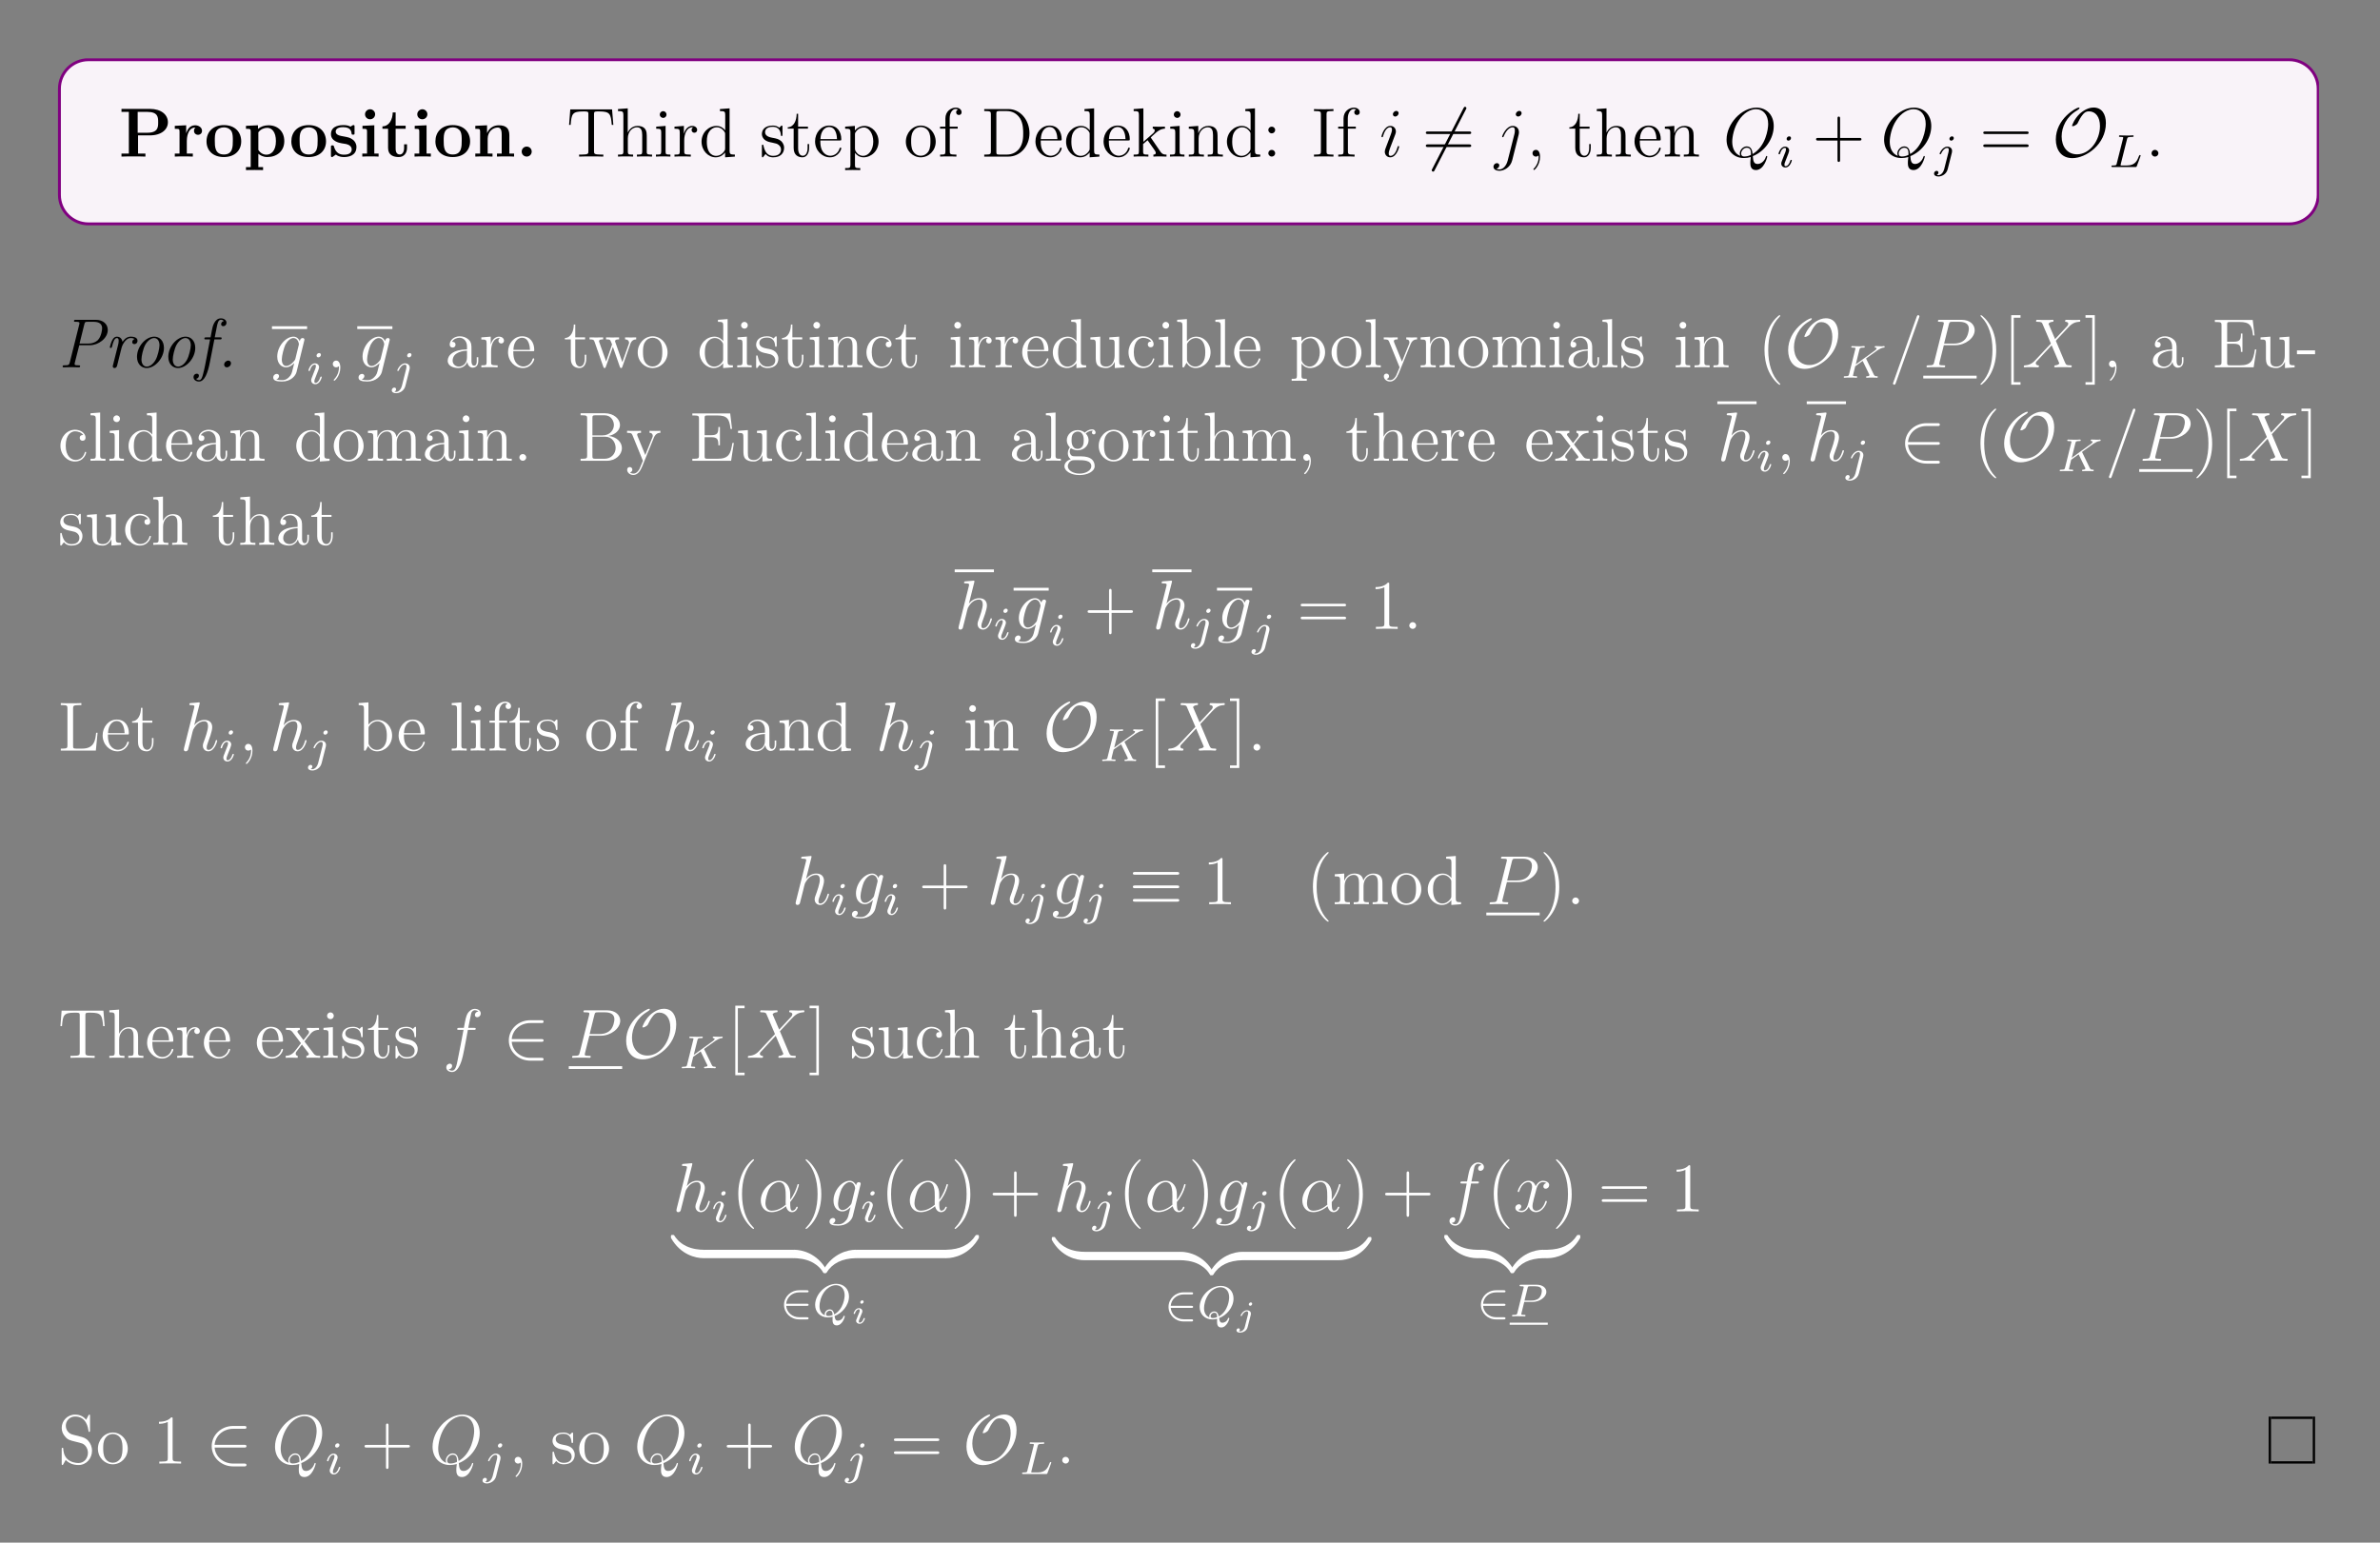 <?xml version="1.0" encoding="UTF-8"?>
<svg xmlns="http://www.w3.org/2000/svg" xmlns:xlink="http://www.w3.org/1999/xlink" width="408.468" height="264.785" viewBox="0 0 408.468 264.785">
<rect x="0" y="0" width="408.468" height="264.785" fill="#808080" stroke="none"/>
<defs>
<g>
<g id="glyph-0-0">
<path d="M 8.422 -5.891 C 8.422 -7.172 7.297 -8.188 5.328 -8.188 L 0.453 -8.188 L 0.453 -7.672 L 1.719 -7.672 L 1.719 -0.516 L 0.453 -0.516 L 0.453 0 C 0.797 -0.031 2.078 -0.031 2.5 -0.031 C 2.938 -0.031 4.219 -0.031 4.562 0 L 4.562 -0.516 L 3.297 -0.516 L 3.297 -3.641 L 5.328 -3.641 C 7.312 -3.641 8.422 -4.656 8.422 -5.891 Z M 6.75 -5.891 C 6.75 -5.094 6.75 -4.094 4.891 -4.094 L 3.234 -4.094 L 3.234 -7.672 L 4.891 -7.672 C 6.75 -7.672 6.75 -6.703 6.75 -5.891 Z M 6.75 -5.891 "/>
</g>
<g id="glyph-0-1">
<path d="M 5.094 -4.422 C 5.094 -5.031 4.484 -5.375 3.906 -5.375 C 2.953 -5.375 2.547 -4.547 2.391 -4.047 L 2.375 -4.047 L 2.375 -5.375 L 0.422 -5.281 L 0.422 -4.766 C 1.156 -4.766 1.234 -4.766 1.234 -4.297 L 1.234 -0.516 L 0.422 -0.516 L 0.422 0 C 0.688 -0.031 1.594 -0.031 1.922 -0.031 C 2.266 -0.031 3.234 -0.031 3.516 0 L 3.516 -0.516 L 2.484 -0.516 L 2.484 -2.688 C 2.484 -3.078 2.562 -4.984 3.969 -4.984 C 3.797 -4.844 3.719 -4.641 3.719 -4.422 C 3.719 -3.938 4.109 -3.734 4.406 -3.734 C 4.703 -3.734 5.094 -3.938 5.094 -4.422 Z M 5.094 -4.422 "/>
</g>
<g id="glyph-0-2">
<path d="M 6.328 -2.609 C 6.328 -4.219 5.234 -5.406 3.359 -5.406 C 1.406 -5.406 0.375 -4.172 0.375 -2.609 C 0.375 -1.047 1.469 0.078 3.344 0.078 C 5.281 0.078 6.328 -1.109 6.328 -2.609 Z M 4.891 -2.734 C 4.891 -1.75 4.891 -0.359 3.359 -0.359 C 1.797 -0.359 1.797 -1.75 1.797 -2.734 C 1.797 -3.297 1.797 -3.891 2.031 -4.328 C 2.297 -4.797 2.828 -5.016 3.344 -5.016 C 4.016 -5.016 4.453 -4.688 4.656 -4.359 C 4.891 -3.922 4.891 -3.312 4.891 -2.734 Z M 4.891 -2.734 "/>
</g>
<g id="glyph-0-3">
<path d="M 7 -2.656 C 7 -4.312 5.891 -5.375 4.281 -5.375 C 3.562 -5.375 2.953 -5.141 2.484 -4.75 L 2.484 -5.375 L 0.422 -5.281 L 0.422 -4.766 C 1.156 -4.766 1.234 -4.766 1.234 -4.297 L 1.234 1.797 L 0.422 1.797 L 0.422 2.312 C 0.688 2.297 1.547 2.297 1.891 2.297 C 2.219 2.297 3.094 2.297 3.359 2.312 L 3.359 1.797 L 2.547 1.797 L 2.547 -0.484 C 2.844 -0.234 3.359 0.078 4.078 0.078 C 5.719 0.078 7 -0.922 7 -2.656 Z M 5.562 -2.656 C 5.562 -0.938 4.703 -0.328 3.938 -0.328 C 3.422 -0.328 2.906 -0.578 2.547 -1.141 L 2.547 -4.172 C 2.984 -4.75 3.609 -4.938 4.078 -4.938 C 4.859 -4.938 5.562 -4.234 5.562 -2.656 Z M 5.562 -2.656 "/>
</g>
<g id="glyph-0-4">
<path d="M 4.828 -1.656 C 4.828 -2.234 4.531 -2.625 4.281 -2.844 C 3.797 -3.25 3.391 -3.312 2.75 -3.438 C 1.984 -3.562 1.266 -3.703 1.266 -4.281 C 1.266 -5.047 2.328 -5.047 2.578 -5.047 C 3.906 -5.047 3.969 -4.219 4 -3.922 C 4.016 -3.766 4.109 -3.766 4.25 -3.766 C 4.5 -3.766 4.5 -3.797 4.5 -4.078 L 4.5 -5.094 C 4.5 -5.328 4.5 -5.406 4.328 -5.406 C 4.25 -5.406 4.219 -5.406 4.047 -5.297 C 4 -5.266 3.875 -5.188 3.812 -5.141 C 3.469 -5.344 3.031 -5.406 2.609 -5.406 C 2.25 -5.406 0.453 -5.406 0.453 -3.859 C 0.453 -2.609 1.938 -2.344 2.297 -2.281 C 2.625 -2.219 3.016 -2.156 3.062 -2.156 C 3.547 -2.047 4.016 -1.75 4.016 -1.234 C 4.016 -0.328 2.938 -0.328 2.688 -0.328 C 2.078 -0.328 1.328 -0.516 0.984 -1.672 C 0.922 -1.906 0.906 -1.922 0.703 -1.922 C 0.453 -1.922 0.453 -1.891 0.453 -1.609 L 0.453 -0.234 C 0.453 -0.016 0.453 0.078 0.625 0.078 C 0.719 0.078 0.734 0.078 0.984 -0.125 L 1.297 -0.344 C 1.828 0.078 2.469 0.078 2.688 0.078 C 3.344 0.078 4.828 -0.078 4.828 -1.656 Z M 4.828 -1.656 "/>
</g>
<g id="glyph-0-5">
<path d="M 3.328 0 L 3.328 -0.516 L 2.594 -0.516 L 2.594 -5.375 L 0.562 -5.281 L 0.562 -4.766 C 1.266 -4.766 1.344 -4.766 1.344 -4.297 L 1.344 -0.516 L 0.531 -0.516 L 0.531 0 C 0.797 -0.031 1.625 -0.031 1.953 -0.031 C 2.281 -0.031 3.047 -0.031 3.328 0 Z M 2.734 -7.266 C 2.734 -7.75 2.328 -8.125 1.875 -8.125 C 1.391 -8.125 1 -7.719 1 -7.266 C 1 -6.766 1.406 -6.406 1.859 -6.406 C 2.359 -6.406 2.734 -6.797 2.734 -7.266 Z M 2.734 -7.266 "/>
</g>
<g id="glyph-0-6">
<path d="M 4.469 -1.484 L 4.469 -2.109 L 3.969 -2.109 L 3.969 -1.5 C 3.969 -0.703 3.609 -0.359 3.234 -0.359 C 2.516 -0.359 2.516 -1.156 2.516 -1.438 L 2.516 -4.781 L 4.234 -4.781 L 4.234 -5.297 L 2.516 -5.297 L 2.516 -7.578 L 2.016 -7.578 C 2 -6.406 1.438 -5.219 0.25 -5.188 L 0.25 -4.781 L 1.219 -4.781 L 1.219 -1.469 C 1.219 -0.203 2.203 0.078 3.062 0.078 C 3.938 0.078 4.469 -0.594 4.469 -1.484 Z M 4.469 -1.484 "/>
</g>
<g id="glyph-0-7">
<path d="M 7.156 0 L 7.156 -0.516 L 6.344 -0.516 L 6.344 -3.656 C 6.344 -4.781 5.844 -5.375 4.531 -5.375 C 3.672 -5.375 2.938 -4.953 2.531 -4.062 L 2.516 -4.062 L 2.516 -5.375 L 0.5 -5.281 L 0.5 -4.766 C 1.234 -4.766 1.328 -4.766 1.328 -4.297 L 1.328 -0.516 L 0.5 -0.516 L 0.5 0 C 0.781 -0.031 1.641 -0.031 1.969 -0.031 C 2.297 -0.031 3.172 -0.031 3.453 0 L 3.453 -0.516 L 2.625 -0.516 L 2.625 -3.062 C 2.625 -4.344 3.578 -4.984 4.344 -4.984 C 4.781 -4.984 5.031 -4.688 5.031 -3.781 L 5.031 -0.516 L 4.219 -0.516 L 4.219 0 C 4.484 -0.031 5.344 -0.031 5.688 -0.031 C 6.016 -0.031 6.891 -0.031 7.156 0 Z M 7.156 0 "/>
</g>
<g id="glyph-0-8">
<path d="M 2.719 -0.859 C 2.719 -1.344 2.328 -1.719 1.859 -1.719 C 1.391 -1.719 1 -1.344 1 -0.859 C 1 -0.375 1.391 0 1.859 0 C 2.328 0 2.719 -0.375 2.719 -0.859 Z M 2.719 -0.859 "/>
</g>
<g id="glyph-1-0">
<path d="M 8.016 -5.438 L 7.797 -8.094 L 0.625 -8.094 L 0.422 -5.438 L 0.688 -5.438 C 0.844 -7.312 0.953 -7.75 2.844 -7.75 C 3.062 -7.75 3.391 -7.75 3.484 -7.719 C 3.719 -7.688 3.734 -7.547 3.734 -7.266 L 3.734 -0.922 C 3.734 -0.516 3.734 -0.344 2.562 -0.344 L 2.141 -0.344 L 2.141 0 C 2.516 -0.031 3.75 -0.031 4.219 -0.031 C 4.672 -0.031 5.922 -0.031 6.297 0 L 6.297 -0.344 L 5.875 -0.344 C 4.703 -0.344 4.703 -0.516 4.703 -0.922 L 4.703 -7.266 C 4.703 -7.562 4.734 -7.672 4.922 -7.719 C 5.016 -7.75 5.359 -7.75 5.594 -7.75 C 7.469 -7.75 7.578 -7.312 7.75 -5.438 Z M 8.016 -5.438 "/>
</g>
<g id="glyph-1-1">
<path d="M 6.219 0 L 6.219 -0.344 C 5.625 -0.344 5.328 -0.344 5.312 -0.703 L 5.312 -2.906 C 5.312 -4.016 5.312 -4.344 5.031 -4.734 C 4.688 -5.188 4.125 -5.266 3.719 -5.266 C 2.703 -5.266 2.219 -4.484 2.047 -4.125 L 2.047 -8.281 L 0.375 -8.156 L 0.375 -7.812 C 1.188 -7.812 1.297 -7.719 1.297 -7.141 L 1.297 -0.891 C 1.297 -0.344 1.156 -0.344 0.375 -0.344 L 0.375 0 C 0.688 -0.031 1.344 -0.031 1.672 -0.031 C 2.016 -0.031 2.656 -0.031 2.969 0 L 2.969 -0.344 C 2.203 -0.344 2.062 -0.344 2.062 -0.891 L 2.062 -3.109 C 2.062 -4.359 2.891 -5.031 3.625 -5.031 C 4.375 -5.031 4.531 -4.422 4.531 -3.688 L 4.531 -0.891 C 4.531 -0.344 4.406 -0.344 3.625 -0.344 L 3.625 0 C 3.938 -0.031 4.578 -0.031 4.922 -0.031 C 5.266 -0.031 5.906 -0.031 6.219 0 Z M 6.219 0 "/>
</g>
<g id="glyph-1-2">
<path d="M 2.875 0 L 2.875 -0.344 C 2.094 -0.344 2.047 -0.406 2.047 -0.875 L 2.047 -5.266 L 0.438 -5.141 L 0.438 -4.781 C 1.188 -4.781 1.297 -4.719 1.297 -4.125 L 1.297 -0.891 C 1.297 -0.344 1.172 -0.344 0.391 -0.344 L 0.391 0 C 0.734 -0.031 1.297 -0.031 1.641 -0.031 C 1.781 -0.031 2.469 -0.031 2.875 0 Z M 2.203 -7.203 C 2.203 -7.562 1.922 -7.797 1.641 -7.797 C 1.297 -7.797 1.047 -7.531 1.047 -7.203 C 1.047 -6.906 1.312 -6.641 1.625 -6.641 C 1.984 -6.641 2.203 -6.922 2.203 -7.203 Z M 2.203 -7.203 "/>
</g>
<g id="glyph-1-3">
<path d="M 4.219 -4.578 C 4.219 -4.938 3.891 -5.266 3.375 -5.266 C 2.359 -5.266 2.016 -4.172 1.953 -3.938 L 1.938 -3.938 L 1.938 -5.266 L 0.328 -5.141 L 0.328 -4.781 C 1.141 -4.781 1.234 -4.703 1.234 -4.125 L 1.234 -0.891 C 1.234 -0.344 1.109 -0.344 0.328 -0.344 L 0.328 0 C 0.672 -0.031 1.328 -0.031 1.688 -0.031 C 2 -0.031 2.859 -0.031 3.125 0 L 3.125 -0.344 L 2.891 -0.344 C 2.016 -0.344 2 -0.484 2 -0.906 L 2 -2.781 C 2 -3.938 2.469 -5.031 3.391 -5.031 C 3.484 -5.031 3.516 -5.031 3.562 -5.016 C 3.469 -4.969 3.266 -4.891 3.266 -4.578 C 3.266 -4.219 3.547 -4.094 3.734 -4.094 C 3.969 -4.094 4.219 -4.25 4.219 -4.578 Z M 4.219 -4.578 "/>
</g>
<g id="glyph-1-4">
<path d="M 6.141 0 L 6.141 -0.344 C 5.344 -0.344 5.234 -0.438 5.234 -1.016 L 5.234 -8.281 L 3.578 -8.156 L 3.578 -7.812 C 4.391 -7.812 4.484 -7.719 4.484 -7.141 L 4.484 -4.5 C 4.234 -4.844 3.719 -5.266 3 -5.266 C 1.609 -5.266 0.422 -4.094 0.422 -2.562 C 0.422 -1.047 1.547 0.125 2.859 0.125 C 3.766 0.125 4.297 -0.484 4.469 -0.703 L 4.469 0.125 Z M 4.469 -1.391 C 4.469 -1.188 4.469 -1.141 4.297 -0.891 C 4.016 -0.469 3.516 -0.125 2.922 -0.125 C 2.609 -0.125 1.328 -0.234 1.328 -2.547 C 1.328 -3.422 1.469 -3.891 1.734 -4.281 C 1.969 -4.656 2.453 -5.031 3.047 -5.031 C 3.781 -5.031 4.203 -4.484 4.328 -4.297 C 4.469 -4.094 4.469 -4.078 4.469 -3.859 Z M 4.469 -1.391 "/>
</g>
<g id="glyph-1-5">
<path d="M 4.203 -1.516 C 4.203 -2.156 3.812 -2.547 3.703 -2.656 C 3.266 -3.016 2.953 -3.094 2.156 -3.234 C 1.797 -3.312 0.938 -3.469 0.938 -4.188 C 0.938 -4.562 1.188 -5.109 2.25 -5.109 C 3.562 -5.109 3.625 -4 3.656 -3.625 C 3.672 -3.531 3.75 -3.531 3.781 -3.531 C 3.922 -3.531 3.922 -3.594 3.922 -3.812 L 3.922 -5.047 C 3.922 -5.266 3.922 -5.328 3.797 -5.328 C 3.703 -5.328 3.469 -5.062 3.391 -4.953 C 3.016 -5.25 2.656 -5.328 2.266 -5.328 C 0.828 -5.328 0.391 -4.531 0.391 -3.875 C 0.391 -3.75 0.391 -3.328 0.844 -2.906 C 1.234 -2.578 1.641 -2.5 2.188 -2.391 C 2.844 -2.25 3 -2.219 3.297 -1.984 C 3.516 -1.797 3.672 -1.547 3.672 -1.203 C 3.672 -0.688 3.359 -0.125 2.312 -0.125 C 1.531 -0.125 0.953 -0.578 0.688 -1.766 C 0.641 -1.984 0.625 -2 0.625 -2 C 0.609 -2.047 0.562 -2.047 0.531 -2.047 C 0.391 -2.047 0.391 -2 0.391 -1.781 L 0.391 -0.156 C 0.391 0.062 0.391 0.125 0.516 0.125 C 0.578 0.125 0.578 0.109 0.781 -0.141 C 0.844 -0.234 0.844 -0.25 1.031 -0.438 C 1.484 0.125 2.125 0.125 2.328 0.125 C 3.578 0.125 4.203 -0.578 4.203 -1.516 Z M 4.203 -1.516 "/>
</g>
<g id="glyph-1-6">
<path d="M 3.891 -1.484 L 3.891 -2.156 L 3.625 -2.156 L 3.625 -1.5 C 3.625 -0.641 3.281 -0.141 2.812 -0.141 C 2 -0.141 2 -1.25 2 -1.453 L 2 -4.797 L 3.688 -4.797 L 3.688 -5.141 L 2 -5.141 L 2 -7.344 L 1.75 -7.344 C 1.734 -6.219 1.297 -5.078 0.219 -5.031 L 0.219 -4.797 L 1.234 -4.797 L 1.234 -1.484 C 1.234 -0.156 2.109 0.125 2.75 0.125 C 3.5 0.125 3.891 -0.625 3.891 -1.484 Z M 3.891 -1.484 "/>
</g>
<g id="glyph-1-7">
<path d="M 4.859 -1.422 C 4.859 -1.5 4.797 -1.547 4.734 -1.547 C 4.625 -1.547 4.609 -1.484 4.578 -1.422 C 4.281 -0.422 3.469 -0.141 2.969 -0.141 C 2.469 -0.141 1.266 -0.484 1.266 -2.547 L 1.266 -2.766 L 4.578 -2.766 C 4.828 -2.766 4.859 -2.766 4.859 -3 C 4.859 -4.203 4.219 -5.328 2.766 -5.328 C 1.406 -5.328 0.359 -4.094 0.359 -2.609 C 0.359 -1.031 1.578 0.125 2.906 0.125 C 4.328 0.125 4.859 -1.172 4.859 -1.422 Z M 4.125 -3 L 1.281 -3 C 1.375 -4.875 2.422 -5.078 2.75 -5.078 C 4.031 -5.078 4.109 -3.406 4.125 -3 Z M 4.125 -3 "/>
</g>
<g id="glyph-1-8">
<path d="M 6.062 -2.578 C 6.062 -4.094 4.938 -5.266 3.641 -5.266 C 2.594 -5.266 2.031 -4.516 2 -4.469 L 2 -5.266 L 0.328 -5.141 L 0.328 -4.781 C 1.172 -4.781 1.234 -4.703 1.234 -4.172 L 1.234 1.438 C 1.234 1.969 1.109 1.969 0.328 1.969 L 0.328 2.312 C 0.641 2.297 1.297 2.297 1.625 2.297 C 1.969 2.297 2.609 2.297 2.922 2.312 L 2.922 1.969 C 2.156 1.969 2.016 1.969 2.016 1.438 L 2.016 -0.641 C 2.234 -0.344 2.719 0.125 3.484 0.125 C 4.859 0.125 6.062 -1.031 6.062 -2.578 Z M 5.156 -2.578 C 5.156 -1.156 4.344 -0.125 3.422 -0.125 C 3.062 -0.125 2.703 -0.281 2.469 -0.5 C 2.203 -0.781 2.016 -1.016 2.016 -1.344 L 2.016 -3.812 C 2.016 -4.031 2.016 -4.047 2.156 -4.234 C 2.5 -4.781 3.094 -5 3.547 -5 C 4.438 -5 5.156 -3.922 5.156 -2.578 Z M 5.156 -2.578 "/>
</g>
<g id="glyph-1-9">
<path d="M 5.484 -2.547 C 5.484 -4.094 4.312 -5.328 2.922 -5.328 C 1.5 -5.328 0.359 -4.062 0.359 -2.547 C 0.359 -1.031 1.547 0.125 2.906 0.125 C 4.328 0.125 5.484 -1.047 5.484 -2.547 Z M 4.578 -2.656 C 4.578 -2.25 4.578 -1.5 4.266 -0.938 C 3.922 -0.375 3.375 -0.141 2.922 -0.141 C 2.484 -0.141 1.953 -0.328 1.594 -0.922 C 1.281 -1.453 1.266 -2.156 1.266 -2.656 C 1.266 -3.109 1.266 -3.844 1.641 -4.375 C 1.969 -4.891 2.5 -5.078 2.906 -5.078 C 3.375 -5.078 3.875 -4.875 4.203 -4.406 C 4.578 -3.859 4.578 -3.109 4.578 -2.656 Z M 4.578 -2.656 "/>
</g>
<g id="glyph-1-10">
<path d="M 4.078 -7.609 C 4.078 -8.062 3.656 -8.406 3.078 -8.406 C 2.25 -8.406 1.297 -7.766 1.297 -6.547 L 1.297 -5.141 L 0.375 -5.141 L 0.375 -4.797 L 1.297 -4.797 L 1.297 -0.891 C 1.297 -0.344 1.172 -0.344 0.391 -0.344 L 0.391 0 C 0.734 -0.031 1.391 -0.031 1.75 -0.031 C 2.062 -0.031 2.906 -0.031 3.188 0 L 3.188 -0.344 L 2.953 -0.344 C 2.078 -0.344 2.047 -0.484 2.047 -0.906 L 2.047 -4.797 L 3.406 -4.797 L 3.406 -5.141 L 2.031 -5.141 L 2.031 -6.547 C 2.031 -7.609 2.578 -8.172 3.062 -8.172 C 3.156 -8.172 3.344 -8.141 3.484 -8.062 C 3.438 -8.062 3.141 -7.953 3.141 -7.609 C 3.141 -7.328 3.328 -7.141 3.609 -7.141 C 3.891 -7.141 4.078 -7.328 4.078 -7.609 Z M 4.078 -7.609 "/>
</g>
<g id="glyph-1-11">
<path d="M 8.266 -4 C 8.266 -6.297 6.656 -8.156 4.672 -8.156 L 0.5 -8.156 L 0.5 -7.812 L 0.734 -7.812 C 1.594 -7.812 1.641 -7.688 1.641 -7.25 L 1.641 -0.906 C 1.641 -0.469 1.594 -0.344 0.734 -0.344 L 0.5 -0.344 L 0.5 0 L 4.672 0 C 6.672 0 8.266 -1.797 8.266 -4 Z M 7.188 -4.016 C 7.188 -3.344 7.172 -2.219 6.5 -1.344 C 6.094 -0.828 5.391 -0.344 4.375 -0.344 L 3.125 -0.344 C 2.609 -0.344 2.578 -0.438 2.578 -0.828 L 2.578 -7.328 C 2.578 -7.719 2.609 -7.812 3.125 -7.812 L 4.375 -7.812 C 5.375 -7.812 6.156 -7.328 6.656 -6.547 C 7.188 -5.688 7.188 -4.484 7.188 -4.016 Z M 7.188 -4.016 "/>
</g>
<g id="glyph-1-12">
<path d="M 5.969 0 L 5.969 -0.344 C 5.641 -0.344 5.281 -0.344 4.938 -0.828 L 3.344 -3.156 L 3.266 -3.281 C 3.266 -3.312 4.016 -3.969 4.109 -4.062 C 4.938 -4.781 5.453 -4.781 5.703 -4.797 L 5.703 -5.141 C 5.469 -5.125 5.156 -5.125 4.797 -5.125 C 4.484 -5.125 3.875 -5.125 3.609 -5.141 L 3.609 -4.797 C 3.812 -4.781 3.953 -4.672 3.953 -4.484 C 3.953 -4.25 3.703 -4.031 3.703 -4.031 L 2 -2.531 L 2 -8.281 L 0.328 -8.156 L 0.328 -7.812 C 1.141 -7.812 1.234 -7.719 1.234 -7.141 L 1.234 -0.891 C 1.234 -0.344 1.109 -0.344 0.328 -0.344 L 0.328 0 C 0.672 -0.031 1.234 -0.031 1.594 -0.031 C 1.953 -0.031 2.531 -0.031 2.859 0 L 2.859 -0.344 C 2.094 -0.344 1.953 -0.344 1.953 -0.891 L 1.953 -2.156 L 2.719 -2.812 L 3.875 -1.172 C 4.047 -0.922 4.125 -0.781 4.125 -0.625 C 4.125 -0.406 3.969 -0.344 3.719 -0.344 L 3.719 0 C 4.016 -0.031 4.594 -0.031 4.922 -0.031 C 5.438 -0.031 5.453 -0.031 5.969 0 Z M 5.969 0 "/>
</g>
<g id="glyph-1-13">
<path d="M 6.219 0 L 6.219 -0.344 C 5.625 -0.344 5.328 -0.344 5.312 -0.703 L 5.312 -2.906 C 5.312 -4.016 5.312 -4.344 5.031 -4.734 C 4.688 -5.188 4.125 -5.266 3.719 -5.266 C 2.562 -5.266 2.109 -4.281 2.016 -4.031 L 2 -4.031 L 2 -5.266 L 0.375 -5.141 L 0.375 -4.781 C 1.188 -4.781 1.297 -4.703 1.297 -4.125 L 1.297 -0.891 C 1.297 -0.344 1.156 -0.344 0.375 -0.344 L 0.375 0 C 0.688 -0.031 1.344 -0.031 1.672 -0.031 C 2.016 -0.031 2.656 -0.031 2.969 0 L 2.969 -0.344 C 2.203 -0.344 2.062 -0.344 2.062 -0.891 L 2.062 -3.109 C 2.062 -4.359 2.891 -5.031 3.625 -5.031 C 4.375 -5.031 4.531 -4.422 4.531 -3.688 L 4.531 -0.891 C 4.531 -0.344 4.406 -0.344 3.625 -0.344 L 3.625 0 C 3.938 -0.031 4.578 -0.031 4.922 -0.031 C 5.266 -0.031 5.906 -0.031 6.219 0 Z M 6.219 0 "/>
</g>
<g id="glyph-1-14">
<path d="M 2.203 -4.578 C 2.203 -4.891 1.922 -5.141 1.625 -5.141 C 1.281 -5.141 1.031 -4.875 1.031 -4.578 C 1.031 -4.219 1.344 -3.984 1.609 -3.984 C 1.938 -3.984 2.203 -4.234 2.203 -4.578 Z M 2.203 -0.578 C 2.203 -0.906 1.922 -1.156 1.625 -1.156 C 1.281 -1.156 1.031 -0.891 1.031 -0.578 C 1.031 -0.234 1.344 0 1.609 0 C 1.938 0 2.203 -0.25 2.203 -0.578 Z M 2.203 -0.578 "/>
</g>
<g id="glyph-1-15">
<path d="M 3.781 0 L 3.781 -0.344 L 3.516 -0.344 C 2.625 -0.344 2.594 -0.469 2.594 -0.906 L 2.594 -7.25 C 2.594 -7.688 2.625 -7.812 3.516 -7.812 L 3.781 -7.812 L 3.781 -8.156 C 3.5 -8.125 2.469 -8.125 2.109 -8.125 C 1.75 -8.125 0.719 -8.125 0.438 -8.156 L 0.438 -7.812 L 0.688 -7.812 C 1.594 -7.812 1.625 -7.688 1.625 -7.25 L 1.625 -0.906 C 1.625 -0.469 1.594 -0.344 0.688 -0.344 L 0.438 -0.344 L 0.438 0 C 0.719 -0.031 1.75 -0.031 2.094 -0.031 C 2.453 -0.031 3.5 -0.031 3.781 0 Z M 3.781 0 "/>
</g>
<g id="glyph-1-16">
<path d="M 2.328 0.047 C 2.328 -0.688 2.078 -1.156 1.609 -1.156 C 1.266 -1.156 1.031 -0.891 1.031 -0.578 C 1.031 -0.266 1.266 0 1.625 0 C 1.797 0 1.938 -0.078 2 -0.141 C 2.047 -0.172 2.062 -0.172 2.062 -0.172 C 2.062 -0.172 2.094 -0.016 2.094 0.047 C 2.094 0.812 1.781 1.531 1.25 2.078 C 1.203 2.109 1.188 2.141 1.188 2.188 C 1.188 2.25 1.25 2.297 1.312 2.297 C 1.422 2.297 2.328 1.422 2.328 0.047 Z M 2.328 0.047 "/>
</g>
<g id="glyph-1-17">
<path d="M 2.203 -0.578 C 2.203 -0.906 1.922 -1.156 1.625 -1.156 C 1.281 -1.156 1.031 -0.891 1.031 -0.578 C 1.031 -0.234 1.344 0 1.609 0 C 1.938 0 2.203 -0.25 2.203 -0.578 Z M 2.203 -0.578 "/>
</g>
<g id="glyph-1-18">
<path d="M 5.656 -1.062 L 5.656 -1.734 L 5.391 -1.734 L 5.391 -1.062 C 5.391 -0.375 5.109 -0.281 4.938 -0.281 C 4.484 -0.281 4.484 -0.922 4.484 -1.094 L 4.484 -3.188 C 4.484 -3.828 4.484 -4.312 3.969 -4.781 C 3.547 -5.156 3.016 -5.328 2.484 -5.328 C 1.5 -5.328 0.75 -4.672 0.75 -3.906 C 0.75 -3.562 0.984 -3.391 1.25 -3.391 C 1.547 -3.391 1.75 -3.594 1.75 -3.875 C 1.75 -4.375 1.312 -4.375 1.141 -4.375 C 1.406 -4.875 1.984 -5.078 2.453 -5.078 C 3.016 -5.078 3.719 -4.625 3.719 -3.562 L 3.719 -3.078 C 1.312 -3.047 0.406 -2.047 0.406 -1.125 C 0.406 -0.172 1.5 0.125 2.234 0.125 C 3.016 0.125 3.562 -0.359 3.781 -0.938 C 3.828 -0.375 4.203 0.062 4.719 0.062 C 4.969 0.062 5.656 -0.109 5.656 -1.062 Z M 3.719 -1.688 C 3.719 -0.516 2.844 -0.125 2.328 -0.125 C 1.75 -0.125 1.25 -0.547 1.25 -1.125 C 1.25 -2.703 3.281 -2.844 3.719 -2.859 Z M 3.719 -1.688 "/>
</g>
<g id="glyph-1-19">
<path d="M 8.219 -4.797 L 8.219 -5.141 C 7.922 -5.125 7.703 -5.125 7.328 -5.125 L 6.312 -5.141 L 6.312 -4.797 C 6.859 -4.781 7 -4.453 7 -4.219 C 7 -4.219 7 -4.125 6.953 -4.016 L 5.844 -0.891 L 4.656 -4.266 C 4.594 -4.406 4.594 -4.422 4.594 -4.469 C 4.594 -4.797 5.031 -4.797 5.281 -4.797 L 5.281 -5.141 C 4.953 -5.125 4.469 -5.125 4.125 -5.125 L 3.047 -5.141 L 3.047 -4.797 C 3.5 -4.797 3.656 -4.781 3.781 -4.625 C 3.844 -4.547 3.984 -4.156 4.078 -3.922 L 3.062 -1 L 1.906 -4.25 C 1.844 -4.406 1.844 -4.422 1.844 -4.484 C 1.844 -4.797 2.312 -4.797 2.547 -4.797 L 2.547 -5.141 C 2.25 -5.125 1.641 -5.125 1.328 -5.125 L 0.219 -5.141 L 0.219 -4.797 C 0.828 -4.797 0.938 -4.75 1.078 -4.375 L 2.578 -0.094 C 2.625 0.031 2.656 0.125 2.797 0.125 C 2.906 0.125 2.953 0.078 3.016 -0.109 L 4.219 -3.516 L 5.406 -0.109 C 5.469 0.078 5.531 0.125 5.641 0.125 C 5.766 0.125 5.797 0.031 5.844 -0.094 L 7.219 -4.016 C 7.484 -4.766 8.016 -4.781 8.219 -4.797 Z M 8.219 -4.797 "/>
</g>
<g id="glyph-1-20">
<path d="M 4.844 -1.422 C 4.844 -1.531 4.766 -1.531 4.734 -1.531 C 4.625 -1.531 4.609 -1.5 4.578 -1.344 C 4.312 -0.5 3.672 -0.141 3.016 -0.141 C 2.297 -0.141 1.328 -0.781 1.328 -2.594 C 1.328 -4.578 2.344 -5.062 2.938 -5.062 C 3.391 -5.062 4.047 -4.875 4.328 -4.422 C 4.172 -4.422 3.734 -4.422 3.734 -3.922 C 3.734 -3.641 3.938 -3.438 4.219 -3.438 C 4.5 -3.438 4.734 -3.609 4.734 -3.953 C 4.734 -4.75 3.891 -5.328 2.922 -5.328 C 1.531 -5.328 0.422 -4.078 0.422 -2.578 C 0.422 -1.047 1.562 0.125 2.906 0.125 C 4.484 0.125 4.844 -1.312 4.844 -1.422 Z M 4.844 -1.422 "/>
</g>
<g id="glyph-1-21">
<path d="M 6.219 0 L 6.219 -0.344 C 5.406 -0.344 5.312 -0.438 5.312 -1.016 L 5.312 -5.266 L 3.625 -5.141 L 3.625 -4.781 C 4.438 -4.781 4.531 -4.703 4.531 -4.125 L 4.531 -1.984 C 4.531 -0.969 4 -0.125 3.109 -0.125 C 2.125 -0.125 2.062 -0.688 2.062 -1.312 L 2.062 -5.266 L 0.375 -5.141 L 0.375 -4.781 C 1.297 -4.781 1.297 -4.75 1.297 -3.688 L 1.297 -1.891 C 1.297 -1.156 1.297 -0.734 1.641 -0.328 C 1.938 -0.031 2.422 0.125 3.031 0.125 C 3.234 0.125 3.609 0.125 4.016 -0.234 C 4.375 -0.5 4.562 -0.953 4.562 -0.953 L 4.562 0.125 Z M 6.219 0 "/>
</g>
<g id="glyph-1-22">
<path d="M 6.062 -2.578 C 6.062 -4.094 4.938 -5.266 3.609 -5.266 C 2.953 -5.266 2.406 -4.969 2 -4.469 L 2 -8.281 L 0.328 -8.156 L 0.328 -7.812 C 1.141 -7.812 1.234 -7.719 1.234 -7.141 L 1.234 0 L 1.5 0 L 1.938 -0.781 C 2.203 -0.328 2.719 0.125 3.484 0.125 C 4.859 0.125 6.062 -1.031 6.062 -2.578 Z M 5.156 -2.594 C 5.156 -1.797 5.031 -1.297 4.75 -0.859 C 4.516 -0.484 4.031 -0.125 3.438 -0.125 C 2.797 -0.125 2.375 -0.531 2.172 -0.859 C 2.016 -1.109 2.016 -1.156 2.016 -1.359 L 2.016 -3.812 C 2.016 -4.031 2.016 -4.062 2.156 -4.25 C 2.438 -4.672 2.953 -5.031 3.547 -5.031 C 3.906 -5.031 5.156 -4.875 5.156 -2.594 Z M 5.156 -2.594 "/>
</g>
<g id="glyph-1-23">
<path d="M 2.953 0 L 2.953 -0.344 C 2.203 -0.344 2.047 -0.344 2.047 -0.891 L 2.047 -8.281 L 0.391 -8.156 L 0.391 -7.812 C 1.203 -7.812 1.297 -7.719 1.297 -7.141 L 1.297 -0.891 C 1.297 -0.344 1.172 -0.344 0.391 -0.344 L 0.391 0 C 0.734 -0.031 1.312 -0.031 1.672 -0.031 C 2.031 -0.031 2.625 -0.031 2.953 0 Z M 2.953 0 "/>
</g>
<g id="glyph-1-24">
<path d="M 5.938 -4.797 L 5.938 -5.141 C 5.594 -5.125 5.438 -5.125 5.047 -5.125 L 4.078 -5.141 L 4.078 -4.797 C 4.531 -4.781 4.625 -4.5 4.625 -4.281 C 4.625 -4.172 4.609 -4.125 4.562 -4 L 3.344 -0.984 L 2.016 -4.234 C 1.953 -4.406 1.953 -4.484 1.953 -4.484 C 1.953 -4.797 2.359 -4.797 2.609 -4.797 L 2.609 -5.141 C 2.297 -5.125 1.703 -5.125 1.375 -5.125 L 0.219 -5.141 L 0.219 -4.797 C 0.906 -4.797 1 -4.734 1.156 -4.375 L 2.938 0 C 2.406 1.266 2.406 1.297 2.359 1.391 C 2.156 1.75 1.844 2.203 1.297 2.203 C 0.938 2.203 0.703 1.984 0.703 1.984 C 0.703 1.984 1.125 1.938 1.125 1.516 C 1.125 1.234 0.891 1.078 0.688 1.078 C 0.484 1.078 0.234 1.188 0.234 1.547 C 0.234 2 0.672 2.438 1.297 2.438 C 1.969 2.438 2.453 1.844 2.766 1.094 L 4.828 -3.984 C 5.156 -4.781 5.719 -4.797 5.938 -4.797 Z M 5.938 -4.797 "/>
</g>
<g id="glyph-1-25">
<path d="M 9.469 0 L 9.469 -0.344 C 8.875 -0.344 8.578 -0.344 8.562 -0.703 L 8.562 -2.906 C 8.562 -4.016 8.562 -4.344 8.281 -4.734 C 7.938 -5.188 7.375 -5.266 6.969 -5.266 C 5.984 -5.266 5.484 -4.547 5.281 -4.078 C 5.125 -5 4.484 -5.266 3.719 -5.266 C 2.562 -5.266 2.109 -4.281 2.016 -4.031 L 2 -4.031 L 2 -5.266 L 0.375 -5.141 L 0.375 -4.781 C 1.188 -4.781 1.297 -4.703 1.297 -4.125 L 1.297 -0.891 C 1.297 -0.344 1.156 -0.344 0.375 -0.344 L 0.375 0 C 0.688 -0.031 1.344 -0.031 1.672 -0.031 C 2.016 -0.031 2.656 -0.031 2.969 0 L 2.969 -0.344 C 2.203 -0.344 2.062 -0.344 2.062 -0.891 L 2.062 -3.109 C 2.062 -4.359 2.891 -5.031 3.625 -5.031 C 4.375 -5.031 4.531 -4.422 4.531 -3.688 L 4.531 -0.891 C 4.531 -0.344 4.406 -0.344 3.625 -0.344 L 3.625 0 C 3.938 -0.031 4.578 -0.031 4.922 -0.031 C 5.266 -0.031 5.906 -0.031 6.219 0 L 6.219 -0.344 C 5.453 -0.344 5.312 -0.344 5.312 -0.891 L 5.312 -3.109 C 5.312 -4.359 6.141 -5.031 6.875 -5.031 C 7.609 -5.031 7.781 -4.422 7.781 -3.688 L 7.781 -0.891 C 7.781 -0.344 7.656 -0.344 6.875 -0.344 L 6.875 0 C 7.188 -0.031 7.828 -0.031 8.172 -0.031 C 8.516 -0.031 9.156 -0.031 9.469 0 Z M 9.469 0 "/>
</g>
<g id="glyph-1-26">
<path d="M 7.609 -3.062 L 7.359 -3.062 C 7.062 -1.188 6.781 -0.344 4.766 -0.344 L 3.141 -0.344 C 2.609 -0.344 2.594 -0.438 2.594 -0.828 L 2.594 -4.047 L 3.672 -4.047 C 4.828 -4.047 4.953 -3.672 4.953 -2.656 L 5.219 -2.656 L 5.219 -5.797 L 4.953 -5.797 C 4.953 -4.766 4.828 -4.391 3.672 -4.391 L 2.594 -4.391 L 2.594 -7.312 C 2.594 -7.703 2.609 -7.781 3.141 -7.781 L 4.734 -7.781 C 6.484 -7.781 6.859 -7.188 7.031 -5.469 L 7.297 -5.469 L 6.984 -8.125 L 0.484 -8.125 L 0.484 -7.781 L 0.734 -7.781 C 1.594 -7.781 1.625 -7.656 1.625 -7.219 L 1.625 -0.906 C 1.625 -0.469 1.594 -0.344 0.734 -0.344 L 0.484 -0.344 L 0.484 0 L 7.141 0 Z M 7.609 -3.062 "/>
</g>
<g id="glyph-1-27">
<path d="M 3.234 -2.25 L 3.234 -2.906 L 0.125 -2.906 L 0.125 -2.25 Z M 3.234 -2.25 "/>
</g>
<g id="glyph-1-28">
<path d="M 7.609 -2.188 C 7.609 -3.156 6.75 -4.109 5.328 -4.266 C 6.453 -4.484 7.281 -5.234 7.281 -6.141 C 7.281 -7.156 6.25 -8.156 4.672 -8.156 L 0.516 -8.156 L 0.516 -7.812 L 0.75 -7.812 C 1.609 -7.812 1.641 -7.688 1.641 -7.25 L 1.641 -0.906 C 1.641 -0.469 1.609 -0.344 0.75 -0.344 L 0.516 -0.344 L 0.516 0 L 5 0 C 6.547 0 7.609 -1.031 7.609 -2.188 Z M 6.234 -6.141 C 6.234 -5.344 5.609 -4.359 4.281 -4.359 L 2.547 -4.359 L 2.547 -7.328 C 2.547 -7.719 2.578 -7.812 3.109 -7.812 L 4.609 -7.812 C 5.797 -7.812 6.234 -6.781 6.234 -6.141 Z M 6.531 -2.203 C 6.531 -1.234 5.797 -0.344 4.625 -0.344 L 3.109 -0.344 C 2.578 -0.344 2.547 -0.438 2.547 -0.828 L 2.547 -4.125 L 4.781 -4.125 C 5.938 -4.125 6.531 -3.109 6.531 -2.203 Z M 6.531 -2.203 "/>
</g>
<g id="glyph-1-29">
<path d="M 5.672 -4.844 C 5.672 -5.062 5.5 -5.391 5.078 -5.391 C 4.469 -5.391 4 -5.016 3.828 -4.828 C 3.469 -5.109 3.062 -5.266 2.609 -5.266 C 1.531 -5.266 0.734 -4.453 0.734 -3.531 C 0.734 -2.859 1.141 -2.406 1.266 -2.297 C 1.125 -2.125 0.906 -1.781 0.906 -1.312 C 0.906 -0.625 1.328 -0.328 1.422 -0.266 C 0.875 -0.109 0.328 0.328 0.328 0.938 C 0.328 1.766 1.438 2.453 2.906 2.453 C 4.328 2.453 5.516 1.812 5.516 0.922 C 5.516 0.625 5.438 -0.078 4.719 -0.453 C 4.109 -0.766 3.516 -0.766 2.484 -0.766 C 1.75 -0.766 1.672 -0.766 1.453 -0.984 C 1.344 -1.109 1.234 -1.344 1.234 -1.594 C 1.234 -1.797 1.297 -2 1.422 -2.156 C 1.984 -1.797 2.453 -1.797 2.594 -1.797 C 3.672 -1.797 4.469 -2.609 4.469 -3.516 C 4.469 -3.844 4.375 -4.297 3.984 -4.672 C 4.453 -5.156 5.016 -5.156 5.078 -5.156 C 5.125 -5.156 5.188 -5.156 5.234 -5.141 C 5.109 -5.078 5.047 -4.969 5.047 -4.828 C 5.047 -4.672 5.172 -4.531 5.359 -4.531 C 5.453 -4.531 5.672 -4.578 5.672 -4.844 Z M 3.641 -3.531 C 3.641 -3.312 3.641 -2.828 3.438 -2.5 C 3.219 -2.156 2.859 -2.047 2.609 -2.047 C 1.547 -2.047 1.547 -3.25 1.547 -3.516 C 1.547 -3.734 1.547 -4.219 1.75 -4.547 C 1.984 -4.891 2.344 -5.016 2.594 -5.016 C 3.641 -5.016 3.641 -3.812 3.641 -3.531 Z M 4.938 0.938 C 4.938 1.641 4.016 2.203 2.922 2.203 C 1.781 2.203 0.906 1.609 0.906 0.938 C 0.906 0.828 0.938 0.375 1.391 0.062 C 1.641 -0.109 1.75 -0.109 2.594 -0.109 C 3.578 -0.109 4.938 -0.109 4.938 0.938 Z M 4.938 0.938 "/>
</g>
<g id="glyph-1-30">
<path d="M 6.047 0 L 6.047 -0.344 C 5.406 -0.344 5.188 -0.375 4.906 -0.75 L 3.344 -2.812 C 3.688 -3.266 4.188 -3.922 4.422 -4.172 C 4.906 -4.719 5.469 -4.797 5.844 -4.797 L 5.844 -5.141 C 5.344 -5.125 5.312 -5.125 4.844 -5.125 L 3.766 -5.141 L 3.766 -4.797 C 3.922 -4.781 4.125 -4.703 4.125 -4.422 C 4.125 -4.219 4.016 -4.094 3.938 -4 L 3.172 -3.031 L 2.25 -4.266 C 2.203 -4.312 2.141 -4.422 2.141 -4.5 C 2.141 -4.578 2.203 -4.781 2.547 -4.797 L 2.547 -5.141 C 2.25 -5.125 1.641 -5.125 1.328 -5.125 L 0.172 -5.141 L 0.172 -4.797 C 0.781 -4.797 1.016 -4.781 1.266 -4.453 L 2.656 -2.625 C 2.688 -2.609 2.734 -2.531 2.734 -2.5 C 2.734 -2.453 1.797 -1.297 1.688 -1.141 C 1.156 -0.484 0.625 -0.359 0.125 -0.344 L 0.125 0 C 0.578 -0.031 0.594 -0.031 1.109 -0.031 L 2.188 0 L 2.188 -0.344 C 1.891 -0.375 1.844 -0.562 1.844 -0.734 C 1.844 -0.922 1.938 -1.016 2.047 -1.172 L 2.906 -2.281 L 3.891 -1 C 4.094 -0.734 4.094 -0.719 4.094 -0.641 C 4.094 -0.547 4 -0.359 3.672 -0.344 L 3.672 0 C 3.984 -0.031 4.578 -0.031 4.906 -0.031 Z M 6.047 0 "/>
</g>
<g id="glyph-1-31">
<path d="M 6.797 -3.062 L 6.547 -3.062 C 6.422 -1.859 6.266 -0.344 4.172 -0.344 L 3.141 -0.344 C 2.609 -0.344 2.594 -0.438 2.594 -0.828 L 2.594 -7.234 C 2.594 -7.656 2.609 -7.812 3.656 -7.812 L 4.016 -7.812 L 4.016 -8.156 C 3.672 -8.125 2.609 -8.125 2.203 -8.125 C 1.844 -8.125 0.781 -8.125 0.484 -8.156 L 0.484 -7.812 L 0.734 -7.812 C 1.594 -7.812 1.625 -7.688 1.625 -7.25 L 1.625 -0.906 C 1.625 -0.469 1.594 -0.344 0.734 -0.344 L 0.484 -0.344 L 0.484 0 L 6.5 0 Z M 6.797 -3.062 "/>
</g>
<g id="glyph-1-32">
<path d="M 5.844 -2.203 C 5.844 -2.922 5.562 -3.469 5.234 -3.859 C 4.797 -4.391 4.266 -4.531 3.797 -4.641 L 2.484 -4.984 C 1.875 -5.141 1.344 -5.734 1.344 -6.5 C 1.344 -7.328 2 -8.078 2.938 -8.078 C 4.891 -8.078 5.156 -6.141 5.234 -5.641 C 5.25 -5.484 5.25 -5.438 5.375 -5.438 C 5.5 -5.438 5.5 -5.5 5.5 -5.719 L 5.5 -8.125 C 5.5 -8.344 5.5 -8.406 5.391 -8.406 C 5.344 -8.406 5.297 -8.406 5.219 -8.25 L 4.828 -7.516 C 4.25 -8.266 3.469 -8.406 2.938 -8.406 C 1.609 -8.406 0.641 -7.344 0.641 -6.125 C 0.641 -5.547 0.844 -5.031 1.297 -4.547 C 1.703 -4.078 2.125 -3.969 2.969 -3.766 C 3.391 -3.672 4.047 -3.5 4.219 -3.422 C 4.781 -3.156 5.141 -2.5 5.141 -1.844 C 5.141 -0.938 4.516 -0.094 3.516 -0.094 C 2.984 -0.094 2.25 -0.234 1.656 -0.734 C 0.969 -1.359 0.922 -2.219 0.906 -2.609 C 0.891 -2.703 0.781 -2.703 0.781 -2.703 C 0.641 -2.703 0.641 -2.656 0.641 -2.438 L 0.641 -0.031 C 0.641 0.188 0.641 0.25 0.766 0.25 C 0.828 0.25 0.844 0.234 0.938 0.078 L 1.328 -0.625 C 1.75 -0.156 2.5 0.25 3.531 0.25 C 4.875 0.25 5.844 -0.891 5.844 -2.203 Z M 5.844 -2.203 "/>
</g>
<g id="glyph-2-0">
<path d="M 3.375 -1.703 C 3.375 -1.766 3.328 -1.812 3.266 -1.812 C 3.156 -1.812 3.141 -1.781 3.078 -1.578 C 2.766 -0.484 2.281 -0.125 1.891 -0.125 C 1.75 -0.125 1.578 -0.156 1.578 -0.516 C 1.578 -0.828 1.719 -1.188 1.844 -1.547 L 2.688 -3.766 C 2.719 -3.875 2.812 -4.078 2.812 -4.312 C 2.812 -4.812 2.453 -5.266 1.859 -5.266 C 0.766 -5.266 0.328 -3.531 0.328 -3.438 C 0.328 -3.391 0.375 -3.328 0.453 -3.328 C 0.562 -3.328 0.578 -3.375 0.625 -3.547 C 0.906 -4.547 1.359 -5.031 1.828 -5.031 C 1.938 -5.031 2.141 -5.016 2.141 -4.625 C 2.141 -4.328 1.984 -3.922 1.891 -3.672 L 1.047 -1.438 C 0.984 -1.25 0.906 -1.062 0.906 -0.844 C 0.906 -0.312 1.281 0.125 1.844 0.125 C 2.953 0.125 3.375 -1.625 3.375 -1.703 Z M 3.281 -7.453 C 3.281 -7.625 3.141 -7.844 2.875 -7.844 C 2.609 -7.844 2.297 -7.578 2.297 -7.266 C 2.297 -6.969 2.547 -6.875 2.688 -6.875 C 3.016 -6.875 3.281 -7.188 3.281 -7.453 Z M 3.281 -7.453 "/>
</g>
<g id="glyph-2-1">
<path d="M 4.172 -3.781 C 4.219 -3.969 4.219 -4.141 4.219 -4.188 C 4.219 -4.875 3.719 -5.266 3.172 -5.266 C 1.969 -5.266 1.328 -3.516 1.328 -3.438 C 1.328 -3.375 1.375 -3.328 1.438 -3.328 C 1.547 -3.328 1.547 -3.375 1.609 -3.5 C 2.094 -4.656 2.688 -5.031 3.141 -5.031 C 3.391 -5.031 3.516 -4.891 3.516 -4.484 C 3.516 -4.188 3.484 -4.078 3.438 -3.859 L 2.297 0.641 C 2.078 1.531 1.516 2.203 0.859 2.203 C 0.812 2.203 0.562 2.203 0.328 2.078 C 0.625 2.016 0.844 1.797 0.844 1.5 C 0.844 1.312 0.703 1.125 0.438 1.125 C 0.125 1.125 -0.156 1.391 -0.156 1.75 C -0.156 2.234 0.375 2.438 0.859 2.438 C 1.688 2.438 2.766 1.828 3.062 0.625 Z M 4.672 -7.453 C 4.672 -7.75 4.422 -7.844 4.281 -7.844 C 3.953 -7.844 3.672 -7.531 3.672 -7.266 C 3.672 -7.094 3.812 -6.875 4.078 -6.875 C 4.359 -6.875 4.672 -7.141 4.672 -7.453 Z M 4.672 -7.453 "/>
</g>
<g id="glyph-2-2">
<path d="M 5.078 -0.078 C 7.141 -0.891 8.672 -3.062 8.672 -5.234 C 8.672 -7.203 7.375 -8.406 5.703 -8.406 C 3.156 -8.406 0.578 -5.656 0.578 -2.906 C 0.578 -1.031 1.812 0.25 3.547 0.25 C 3.953 0.25 4.344 0.188 4.734 0.078 C 4.656 0.781 4.656 0.844 4.656 1.078 C 4.656 1.422 4.656 2.312 5.609 2.312 C 7.031 2.312 7.562 0.078 7.562 0.016 C 7.562 -0.062 7.516 -0.109 7.453 -0.109 C 7.375 -0.109 7.359 -0.047 7.312 0.078 C 7.062 0.828 6.438 1.266 5.906 1.266 C 5.297 1.266 5.141 0.844 5.078 -0.078 Z M 2.938 -0.125 C 2 -0.453 1.547 -1.438 1.547 -2.547 C 1.547 -3.375 1.844 -4.969 2.641 -6.172 C 3.516 -7.531 4.703 -8.141 5.641 -8.141 C 6.875 -8.141 7.719 -7.141 7.719 -5.594 C 7.719 -4.703 7.297 -1.75 5.047 -0.438 C 4.984 -1.031 4.828 -1.75 4.031 -1.75 C 3.391 -1.75 2.844 -1.109 2.844 -0.531 C 2.844 -0.391 2.891 -0.219 2.938 -0.125 Z M 4.75 -0.281 C 4.328 -0.078 3.953 -0.016 3.609 -0.016 C 3.5 -0.016 3.078 -0.016 3.078 -0.531 C 3.078 -0.969 3.5 -1.516 4.031 -1.516 C 4.625 -1.516 4.766 -1.109 4.766 -0.516 C 4.766 -0.438 4.766 -0.344 4.75 -0.281 Z M 4.75 -0.281 "/>
</g>
<g id="glyph-2-3">
<path d="M 4.031 -1.516 C 3.984 -1.328 3.969 -1.281 3.812 -1.094 C 3.312 -0.469 2.812 -0.234 2.453 -0.234 C 2.047 -0.234 1.688 -0.547 1.688 -1.375 C 1.688 -2 2.047 -3.344 2.297 -3.875 C 2.656 -4.547 3.188 -5.031 3.688 -5.031 C 4.484 -5.031 4.625 -4.047 4.625 -3.969 L 4.594 -3.812 Z M 4.781 -4.484 C 4.625 -4.828 4.281 -5.266 3.688 -5.266 C 2.391 -5.266 0.906 -3.625 0.906 -1.844 C 0.906 -0.609 1.656 0 2.422 0 C 3.062 0 3.609 -0.5 3.828 -0.734 L 3.562 0.328 C 3.406 0.984 3.328 1.297 2.906 1.703 C 2.406 2.203 1.953 2.203 1.688 2.203 C 1.344 2.203 1.031 2.172 0.734 2.078 C 1.125 1.969 1.219 1.641 1.219 1.5 C 1.219 1.312 1.078 1.125 0.812 1.125 C 0.531 1.125 0.219 1.359 0.219 1.75 C 0.219 2.25 0.703 2.438 1.719 2.438 C 3.266 2.438 4.062 1.438 4.219 0.797 L 5.531 -4.547 C 5.578 -4.688 5.578 -4.719 5.578 -4.734 C 5.578 -4.906 5.438 -5.031 5.266 -5.031 C 4.984 -5.031 4.812 -4.797 4.781 -4.484 Z M 4.781 -4.484 "/>
</g>
<g id="glyph-2-4">
<path d="M 2.328 0.047 C 2.328 -0.641 2.094 -1.156 1.609 -1.156 C 1.234 -1.156 1.031 -0.844 1.031 -0.578 C 1.031 -0.328 1.219 0 1.625 0 C 1.781 0 1.906 -0.047 2.016 -0.156 C 2.047 -0.172 2.047 -0.172 2.062 -0.172 C 2.094 -0.172 2.094 -0.016 2.094 0.047 C 2.094 0.438 2.016 1.219 1.328 2 C 1.188 2.141 1.188 2.156 1.188 2.188 C 1.188 2.25 1.25 2.297 1.312 2.297 C 1.406 2.297 2.328 1.422 2.328 0.047 Z M 2.328 0.047 "/>
</g>
<g id="glyph-2-5">
<path d="M 5.125 -8.516 C 5.125 -8.531 5.188 -8.703 5.188 -8.719 C 5.188 -8.875 5.078 -8.953 4.984 -8.953 C 4.922 -8.953 4.812 -8.953 4.719 -8.688 L 0.719 2.547 C 0.719 2.547 0.641 2.734 0.641 2.75 C 0.641 2.906 0.766 2.984 0.859 2.984 C 0.938 2.984 1.031 2.969 1.125 2.719 Z M 5.125 -8.516 "/>
</g>
<g id="glyph-2-6">
<path d="M 3.531 -3.797 L 5.531 -3.797 C 7.188 -3.797 8.828 -5.016 8.828 -6.375 C 8.828 -7.312 8.047 -8.156 6.547 -8.156 L 2.859 -8.156 C 2.625 -8.156 2.516 -8.156 2.516 -7.922 C 2.516 -7.812 2.625 -7.812 2.812 -7.812 C 3.531 -7.812 3.531 -7.719 3.531 -7.578 C 3.531 -7.562 3.531 -7.484 3.484 -7.312 L 1.875 -0.891 C 1.766 -0.469 1.75 -0.344 0.906 -0.344 C 0.688 -0.344 0.562 -0.344 0.562 -0.125 C 0.562 0 0.672 0 0.734 0 C 0.969 0 1.203 -0.031 1.438 -0.031 L 2.828 -0.031 C 3.062 -0.031 3.312 0 3.531 0 C 3.625 0 3.766 0 3.766 -0.234 C 3.766 -0.344 3.656 -0.344 3.469 -0.344 C 2.75 -0.344 2.75 -0.438 2.75 -0.547 C 2.75 -0.609 2.75 -0.688 2.766 -0.75 Z M 4.391 -7.344 C 4.5 -7.781 4.547 -7.812 5.016 -7.812 L 6.203 -7.812 C 7.094 -7.812 7.828 -7.516 7.828 -6.625 C 7.828 -6.312 7.672 -5.297 7.125 -4.75 C 6.922 -4.531 6.344 -4.078 5.266 -4.078 L 3.578 -4.078 Z M 4.391 -7.344 "/>
</g>
<g id="glyph-2-7">
<path d="M 5.672 -4.844 L 4.547 -7.469 C 4.703 -7.75 5.062 -7.797 5.203 -7.812 C 5.281 -7.812 5.406 -7.812 5.406 -8.016 C 5.406 -8.156 5.297 -8.156 5.234 -8.156 C 5.031 -8.156 4.781 -8.125 4.578 -8.125 L 3.891 -8.125 C 3.156 -8.125 2.641 -8.156 2.625 -8.156 C 2.531 -8.156 2.406 -8.156 2.406 -7.922 C 2.406 -7.812 2.516 -7.812 2.672 -7.812 C 3.359 -7.812 3.422 -7.688 3.531 -7.406 L 4.953 -4.078 L 2.359 -1.312 C 1.938 -0.844 1.422 -0.391 0.531 -0.344 C 0.391 -0.328 0.297 -0.328 0.297 -0.125 C 0.297 -0.078 0.312 0 0.438 0 C 0.609 0 0.781 -0.031 0.953 -0.031 L 1.516 -0.031 C 1.891 -0.031 2.312 0 2.688 0 C 2.766 0 2.906 0 2.906 -0.219 C 2.906 -0.328 2.828 -0.344 2.75 -0.344 C 2.516 -0.375 2.359 -0.5 2.359 -0.688 C 2.359 -0.891 2.5 -1.031 2.859 -1.391 L 3.922 -2.547 C 4.172 -2.828 4.812 -3.516 5.078 -3.781 L 6.328 -0.844 C 6.344 -0.828 6.391 -0.703 6.391 -0.688 C 6.391 -0.578 6.125 -0.375 5.734 -0.344 C 5.672 -0.344 5.531 -0.328 5.531 -0.125 C 5.531 0 5.656 0 5.719 0 C 5.922 0 6.156 -0.031 6.359 -0.031 L 7.672 -0.031 C 7.891 -0.031 8.125 0 8.328 0 C 8.406 0 8.531 0 8.531 -0.234 C 8.531 -0.344 8.422 -0.344 8.312 -0.344 C 7.594 -0.359 7.562 -0.422 7.359 -0.859 L 5.797 -4.562 L 7.312 -6.188 C 7.422 -6.297 7.703 -6.594 7.812 -6.719 C 8.328 -7.266 8.797 -7.75 9.766 -7.812 C 9.891 -7.812 10 -7.812 10 -8.016 C 10 -8.156 9.891 -8.156 9.844 -8.156 C 9.688 -8.156 9.5 -8.125 9.328 -8.125 L 8.781 -8.125 C 8.406 -8.125 7.984 -8.156 7.609 -8.156 C 7.531 -8.156 7.391 -8.156 7.391 -7.938 C 7.391 -7.812 7.469 -7.812 7.547 -7.812 C 7.734 -7.781 7.938 -7.688 7.938 -7.469 L 7.922 -7.438 C 7.922 -7.359 7.891 -7.234 7.766 -7.094 Z M 5.672 -4.844 "/>
</g>
<g id="glyph-2-8">
<path d="M 3.359 -7.984 C 3.359 -8.031 3.391 -8.109 3.391 -8.172 C 3.391 -8.281 3.266 -8.281 3.25 -8.281 C 3.234 -8.281 2.656 -8.234 2.594 -8.219 C 2.391 -8.219 2.203 -8.188 2 -8.172 C 1.688 -8.156 1.609 -8.141 1.609 -7.922 C 1.609 -7.812 1.703 -7.812 1.875 -7.812 C 2.453 -7.812 2.469 -7.703 2.469 -7.578 C 2.469 -7.516 2.453 -7.406 2.438 -7.375 L 0.703 -0.469 C 0.656 -0.281 0.656 -0.266 0.656 -0.188 C 0.656 0.078 0.859 0.125 0.984 0.125 C 1.188 0.125 1.344 -0.031 1.391 -0.172 L 1.938 -2.328 C 2 -2.594 2.062 -2.844 2.125 -3.109 C 2.25 -3.609 2.25 -3.609 2.484 -3.969 C 2.703 -4.312 3.25 -5.031 4.172 -5.031 C 4.641 -5.031 4.812 -4.672 4.812 -4.188 C 4.812 -3.516 4.344 -2.219 4.078 -1.5 C 3.969 -1.219 3.922 -1.062 3.922 -0.844 C 3.922 -0.312 4.281 0.125 4.859 0.125 C 5.969 0.125 6.391 -1.641 6.391 -1.703 C 6.391 -1.766 6.344 -1.812 6.266 -1.812 C 6.156 -1.812 6.141 -1.781 6.094 -1.578 C 5.812 -0.625 5.375 -0.125 4.891 -0.125 C 4.781 -0.125 4.578 -0.125 4.578 -0.516 C 4.578 -0.828 4.734 -1.203 4.781 -1.344 C 4.984 -1.906 5.531 -3.312 5.531 -4.016 C 5.531 -4.734 5.109 -5.266 4.203 -5.266 C 3.516 -5.266 2.922 -4.938 2.438 -4.328 Z M 3.359 -7.984 "/>
</g>
<g id="glyph-2-9">
<path d="M 2.203 -0.578 C 2.203 -0.922 1.906 -1.156 1.625 -1.156 C 1.281 -1.156 1.031 -0.875 1.031 -0.578 C 1.031 -0.234 1.328 0 1.609 0 C 1.953 0 2.203 -0.281 2.203 -0.578 Z M 2.203 -0.578 "/>
</g>
<g id="glyph-2-10">
<path d="M 5.328 -4.797 C 5.562 -4.797 5.656 -4.797 5.656 -5.031 C 5.656 -5.141 5.562 -5.141 5.344 -5.141 L 4.375 -5.141 C 4.609 -6.375 4.781 -7.219 4.875 -7.609 C 4.938 -7.891 5.188 -8.172 5.5 -8.172 C 5.75 -8.172 6 -8.062 6.125 -7.953 C 5.656 -7.906 5.516 -7.562 5.516 -7.359 C 5.516 -7.109 5.688 -6.969 5.922 -6.969 C 6.156 -6.969 6.516 -7.172 6.516 -7.625 C 6.516 -8.125 6.016 -8.406 5.484 -8.406 C 4.984 -8.406 4.484 -8.016 4.234 -7.562 C 4.016 -7.141 3.906 -6.703 3.625 -5.141 L 2.828 -5.141 C 2.609 -5.141 2.484 -5.141 2.484 -4.938 C 2.484 -4.797 2.547 -4.797 2.797 -4.797 L 3.562 -4.797 C 3.344 -3.688 2.859 -0.984 2.578 0.281 C 2.375 1.328 2.203 2.203 1.594 2.203 C 1.562 2.203 1.219 2.203 1 1.969 C 1.609 1.922 1.609 1.391 1.609 1.391 C 1.609 1.141 1.438 1 1.203 1 C 0.969 1 0.609 1.203 0.609 1.656 C 0.609 2.172 1.141 2.438 1.594 2.438 C 2.812 2.438 3.312 0.25 3.453 -0.344 C 3.672 -1.266 4.25 -4.438 4.312 -4.797 Z M 5.328 -4.797 "/>
</g>
<g id="glyph-2-11">
<path d="M 5.531 -3.016 C 5.531 -4.172 4.875 -5.266 3.609 -5.266 C 2.047 -5.266 0.484 -3.562 0.484 -1.859 C 0.484 -0.828 1.125 0.125 2.344 0.125 C 3.078 0.125 3.969 -0.172 4.812 -0.891 C 4.984 -0.219 5.344 0.125 5.859 0.125 C 6.5 0.125 6.828 -0.547 6.828 -0.703 C 6.828 -0.812 6.75 -0.812 6.703 -0.812 C 6.609 -0.812 6.594 -0.781 6.562 -0.688 C 6.453 -0.375 6.188 -0.125 5.891 -0.125 C 5.531 -0.125 5.531 -0.891 5.531 -1.609 C 6.75 -3.062 7.031 -4.578 7.031 -4.578 C 7.031 -4.688 6.938 -4.688 6.906 -4.688 C 6.797 -4.688 6.781 -4.656 6.734 -4.438 C 6.578 -3.922 6.266 -2.984 5.531 -2 Z M 4.781 -1.172 C 3.719 -0.234 2.781 -0.125 2.359 -0.125 C 1.516 -0.125 1.281 -0.875 1.281 -1.438 C 1.281 -1.953 1.547 -3.156 1.906 -3.812 C 2.406 -4.656 3.062 -5.031 3.609 -5.031 C 4.766 -5.031 4.766 -3.516 4.766 -2.5 C 4.766 -2.203 4.75 -1.891 4.75 -1.594 C 4.75 -1.359 4.766 -1.297 4.781 -1.172 Z M 4.781 -1.172 "/>
</g>
<g id="glyph-2-12">
<path d="M 5.656 -4.875 C 5.281 -4.797 5.141 -4.516 5.141 -4.281 C 5.141 -4 5.359 -3.906 5.531 -3.906 C 5.891 -3.906 6.141 -4.219 6.141 -4.531 C 6.141 -5.031 5.562 -5.266 5.062 -5.266 C 4.328 -5.266 3.922 -4.547 3.812 -4.328 C 3.547 -5.219 2.812 -5.266 2.594 -5.266 C 1.375 -5.266 0.734 -3.703 0.734 -3.438 C 0.734 -3.391 0.781 -3.328 0.859 -3.328 C 0.953 -3.328 0.984 -3.406 1 -3.453 C 1.406 -4.781 2.203 -5.031 2.547 -5.031 C 3.094 -5.031 3.203 -4.531 3.203 -4.234 C 3.203 -3.969 3.125 -3.703 2.984 -3.125 L 2.578 -1.5 C 2.406 -0.781 2.047 -0.125 1.422 -0.125 C 1.359 -0.125 1.062 -0.125 0.812 -0.281 C 1.234 -0.359 1.344 -0.719 1.344 -0.859 C 1.344 -1.094 1.156 -1.234 0.938 -1.234 C 0.641 -1.234 0.328 -0.984 0.328 -0.609 C 0.328 -0.109 0.891 0.125 1.406 0.125 C 1.984 0.125 2.391 -0.328 2.641 -0.828 C 2.828 -0.125 3.422 0.125 3.875 0.125 C 5.078 0.125 5.734 -1.438 5.734 -1.703 C 5.734 -1.766 5.688 -1.812 5.609 -1.812 C 5.5 -1.812 5.484 -1.75 5.453 -1.656 C 5.141 -0.609 4.438 -0.125 3.906 -0.125 C 3.484 -0.125 3.266 -0.438 3.266 -0.922 C 3.266 -1.188 3.312 -1.375 3.5 -2.156 L 3.922 -3.781 C 4.094 -4.5 4.5 -5.031 5.047 -5.031 C 5.078 -5.031 5.406 -5.031 5.656 -4.875 Z M 5.656 -4.875 "/>
</g>
<g id="glyph-3-0">
<path d="M 7.516 -8.078 C 7.609 -8.25 7.609 -8.266 7.609 -8.312 C 7.609 -8.391 7.547 -8.547 7.375 -8.547 C 7.234 -8.547 7.203 -8.469 7.109 -8.312 L 1.75 2.109 C 1.656 2.281 1.656 2.297 1.656 2.344 C 1.656 2.438 1.75 2.578 1.891 2.578 C 2.047 2.578 2.078 2.5 2.156 2.344 Z M 7.516 -8.078 "/>
</g>
<g id="glyph-3-1">
<path d="M 9.281 -5.75 C 9.281 -7.266 8.609 -8.422 7.156 -8.422 C 5.906 -8.422 4.859 -7.406 4.781 -7.344 C 3.812 -6.406 3.469 -5.328 3.469 -5.297 C 3.469 -5.234 3.516 -5.219 3.578 -5.219 C 3.812 -5.219 4 -5.344 4.172 -5.469 C 4.391 -5.625 4.406 -5.656 4.531 -5.938 C 4.641 -6.172 4.922 -6.75 5.359 -7.266 C 5.641 -7.578 5.891 -7.766 6.359 -7.766 C 7.516 -7.766 8.266 -6.797 8.266 -5.234 C 8.266 -2.812 6.531 -0.391 4.328 -0.391 C 2.625 -0.391 1.688 -1.75 1.688 -3.453 C 1.688 -5.078 2.531 -6.859 4.281 -7.891 C 4.391 -7.969 4.75 -8.172 4.75 -8.328 C 4.75 -8.422 4.656 -8.422 4.625 -8.422 C 4.219 -8.422 0.688 -6.516 0.688 -2.938 C 0.688 -1.266 1.547 0.266 3.531 0.266 C 5.859 0.266 9.281 -2.078 9.281 -5.75 Z M 9.281 -5.75 "/>
</g>
<g id="glyph-3-2">
<path d="M 6.547 -2.75 C 6.75 -2.75 6.953 -2.75 6.953 -2.984 C 6.953 -3.219 6.75 -3.219 6.547 -3.219 L 1.484 -3.219 C 1.625 -4.828 3 -5.969 4.672 -5.969 L 6.547 -5.969 C 6.75 -5.969 6.953 -5.969 6.953 -6.203 C 6.953 -6.453 6.75 -6.453 6.547 -6.453 L 4.656 -6.453 C 2.609 -6.453 0.984 -4.891 0.984 -2.984 C 0.984 -1.078 2.609 0.484 4.656 0.484 L 6.547 0.484 C 6.75 0.484 6.953 0.484 6.953 0.234 C 6.953 0 6.75 0 6.547 0 L 4.672 0 C 3 0 1.625 -1.141 1.484 -2.75 Z M 6.547 -2.75 "/>
</g>
<g id="glyph-3-3">
<path d="M 8.188 -5.062 C 8.391 -5.062 8.625 -5.062 8.625 -5.297 C 8.625 -5.531 8.406 -5.531 8.203 -5.531 L 1.078 -5.531 C 0.875 -5.531 0.656 -5.531 0.656 -5.297 C 0.656 -5.062 0.891 -5.062 1.094 -5.062 Z M 8.203 -0.438 C 8.406 -0.438 8.625 -0.438 8.625 -0.672 C 8.625 -0.906 8.391 -0.906 8.188 -0.906 L 1.094 -0.906 C 0.891 -0.906 0.656 -0.906 0.656 -0.672 C 0.656 -0.438 0.875 -0.438 1.078 -0.438 Z M 8.203 -2.75 C 8.406 -2.75 8.625 -2.75 8.625 -2.984 C 8.625 -3.219 8.406 -3.219 8.203 -3.219 L 1.078 -3.219 C 0.875 -3.219 0.656 -3.219 0.656 -2.984 C 0.656 -2.75 0.875 -2.75 1.078 -2.75 Z M 8.203 -2.75 "/>
</g>
<g id="glyph-4-0">
<path d="M 8.062 -3.875 C 8.219 -3.875 8.438 -3.875 8.438 -4.078 C 8.438 -4.312 8.234 -4.312 8.062 -4.312 L 1.031 -4.312 C 0.859 -4.312 0.641 -4.312 0.641 -4.094 C 0.641 -3.875 0.844 -3.875 1.031 -3.875 Z M 8.062 -1.641 C 8.219 -1.641 8.438 -1.641 8.438 -1.859 C 8.438 -2.094 8.234 -2.094 8.062 -2.094 L 1.031 -2.094 C 0.859 -2.094 0.641 -2.094 0.641 -1.875 C 0.641 -1.641 0.844 -1.641 1.031 -1.641 Z M 8.062 -1.641 "/>
</g>
<g id="glyph-4-1">
<path d="M 4.766 -2.75 L 8.062 -2.75 C 8.219 -2.75 8.438 -2.75 8.438 -2.969 C 8.438 -3.203 8.234 -3.203 8.062 -3.203 L 4.766 -3.203 L 4.766 -6.5 C 4.766 -6.656 4.766 -6.875 4.547 -6.875 C 4.328 -6.875 4.328 -6.672 4.328 -6.5 L 4.328 -3.203 L 1.031 -3.203 C 0.859 -3.203 0.641 -3.203 0.641 -2.984 C 0.641 -2.75 0.844 -2.75 1.031 -2.75 L 4.328 -2.75 L 4.328 0.531 C 4.328 0.703 4.328 0.922 4.531 0.922 C 4.766 0.922 4.766 0.719 4.766 0.531 Z M 4.766 -2.75 "/>
</g>
<g id="glyph-4-2">
<path d="M 3.875 2.906 C 3.875 2.859 3.875 2.844 3.672 2.641 C 2.484 1.438 1.812 -0.531 1.812 -2.969 C 1.812 -5.281 2.375 -7.281 3.766 -8.688 C 3.875 -8.797 3.875 -8.828 3.875 -8.859 C 3.875 -8.922 3.812 -8.953 3.766 -8.953 C 3.609 -8.953 2.641 -8.094 2.047 -6.922 C 1.438 -5.719 1.172 -4.438 1.172 -2.969 C 1.172 -1.906 1.344 -0.484 1.953 0.781 C 2.656 2.219 3.641 3 3.766 3 C 3.812 3 3.875 2.969 3.875 2.906 Z M 3.875 2.906 "/>
</g>
<g id="glyph-4-3">
<path d="M 3.359 -2.969 C 3.359 -3.875 3.25 -5.359 2.578 -6.75 C 1.875 -8.172 0.891 -8.953 0.766 -8.953 C 0.719 -8.953 0.656 -8.922 0.656 -8.859 C 0.656 -8.828 0.656 -8.797 0.859 -8.594 C 2.047 -7.391 2.719 -5.422 2.719 -2.984 C 2.719 -0.672 2.156 1.328 0.781 2.734 C 0.656 2.844 0.656 2.859 0.656 2.906 C 0.656 2.969 0.719 3 0.766 3 C 0.922 3 1.891 2.141 2.484 0.969 C 3.094 -0.25 3.359 -1.547 3.359 -2.969 Z M 3.359 -2.969 "/>
</g>
<g id="glyph-4-4">
<path d="M 2.984 2.984 L 2.984 2.547 L 1.828 2.547 L 1.828 -8.516 L 2.984 -8.516 L 2.984 -8.953 L 1.391 -8.953 L 1.391 2.984 Z M 2.984 2.984 "/>
</g>
<g id="glyph-4-5">
<path d="M 1.844 -8.953 L 0.25 -8.953 L 0.25 -8.516 L 1.406 -8.516 L 1.406 2.547 L 0.25 2.547 L 0.25 2.984 L 1.844 2.984 Z M 1.844 -8.953 "/>
</g>
<g id="glyph-4-6">
<path d="M 3.438 -7.656 C 3.438 -7.922 3.438 -7.938 3.203 -7.938 C 2.906 -7.609 2.312 -7.172 1.094 -7.172 L 1.094 -6.828 C 1.359 -6.828 1.953 -6.828 2.609 -7.141 L 2.609 -0.922 C 2.609 -0.484 2.578 -0.344 1.531 -0.344 L 1.156 -0.344 L 1.156 0 C 1.484 -0.031 2.641 -0.031 3.031 -0.031 C 3.422 -0.031 4.578 -0.031 4.891 0 L 4.891 -0.344 L 4.531 -0.344 C 3.469 -0.344 3.438 -0.484 3.438 -0.922 Z M 3.438 -7.656 "/>
</g>
<g id="glyph-4-7">
<path d="M 8.562 -2.906 C 8.562 -4.016 8.562 -4.344 8.281 -4.734 C 7.938 -5.188 7.375 -5.266 6.969 -5.266 C 5.984 -5.266 5.484 -4.547 5.281 -4.078 C 5.125 -5 4.484 -5.266 3.719 -5.266 C 2.562 -5.266 2.109 -4.281 2.016 -4.031 L 2 -4.031 L 2 -5.266 L 0.375 -5.141 L 0.375 -4.781 C 1.188 -4.781 1.297 -4.703 1.297 -4.125 L 1.297 -0.891 C 1.297 -0.344 1.156 -0.344 0.375 -0.344 L 0.375 0 C 0.688 -0.031 1.344 -0.031 1.672 -0.031 C 2.016 -0.031 2.656 -0.031 2.969 0 L 2.969 -0.344 C 2.203 -0.344 2.062 -0.344 2.062 -0.891 L 2.062 -3.109 C 2.062 -4.359 2.891 -5.031 3.625 -5.031 C 4.375 -5.031 4.531 -4.422 4.531 -3.688 L 4.531 -0.891 C 4.531 -0.344 4.406 -0.344 3.625 -0.344 L 3.625 0 C 3.938 -0.031 4.578 -0.031 4.922 -0.031 C 5.266 -0.031 5.906 -0.031 6.219 0 L 6.219 -0.344 C 5.453 -0.344 5.312 -0.344 5.312 -0.891 L 5.312 -3.109 C 5.312 -4.359 6.141 -5.031 6.875 -5.031 C 7.609 -5.031 7.781 -4.422 7.781 -3.688 L 7.781 -0.891 C 7.781 -0.344 7.656 -0.344 6.875 -0.344 L 6.875 0 C 7.188 -0.031 7.828 -0.031 8.172 -0.031 C 8.516 -0.031 9.156 -0.031 9.469 0 L 9.469 -0.344 C 8.875 -0.344 8.578 -0.344 8.562 -0.703 Z M 8.562 -2.906 "/>
</g>
<g id="glyph-4-8">
<path d="M 5.484 -2.547 C 5.484 -4.094 4.312 -5.328 2.922 -5.328 C 1.5 -5.328 0.359 -4.062 0.359 -2.547 C 0.359 -1.031 1.547 0.125 2.906 0.125 C 4.328 0.125 5.484 -1.047 5.484 -2.547 Z M 2.922 -0.141 C 2.484 -0.141 1.953 -0.328 1.594 -0.922 C 1.281 -1.453 1.266 -2.156 1.266 -2.656 C 1.266 -3.109 1.266 -3.844 1.641 -4.375 C 1.969 -4.891 2.5 -5.078 2.906 -5.078 C 3.375 -5.078 3.875 -4.875 4.203 -4.406 C 4.578 -3.859 4.578 -3.109 4.578 -2.656 C 4.578 -2.25 4.578 -1.5 4.266 -0.938 C 3.922 -0.375 3.375 -0.141 2.922 -0.141 Z M 2.922 -0.141 "/>
</g>
<g id="glyph-4-9">
<path d="M 3.578 -8.156 L 3.578 -7.812 C 4.391 -7.812 4.484 -7.719 4.484 -7.141 L 4.484 -4.5 C 4.234 -4.844 3.719 -5.266 3 -5.266 C 1.609 -5.266 0.422 -4.094 0.422 -2.562 C 0.422 -1.047 1.547 0.125 2.859 0.125 C 3.766 0.125 4.297 -0.484 4.469 -0.703 L 4.469 0.125 L 6.141 0 L 6.141 -0.344 C 5.344 -0.344 5.234 -0.438 5.234 -1.016 L 5.234 -8.281 Z M 4.469 -1.391 C 4.469 -1.188 4.469 -1.141 4.297 -0.891 C 4.016 -0.469 3.516 -0.125 2.922 -0.125 C 2.609 -0.125 1.328 -0.234 1.328 -2.547 C 1.328 -3.422 1.469 -3.891 1.734 -4.281 C 1.969 -4.656 2.453 -5.031 3.047 -5.031 C 3.781 -5.031 4.203 -4.484 4.328 -4.297 C 4.469 -4.094 4.469 -4.078 4.469 -3.859 Z M 4.469 -1.391 "/>
</g>
<g id="glyph-5-0">
<path d="M 2.375 -4.969 C 2.375 -5.141 2.25 -5.266 2.062 -5.266 C 1.859 -5.266 1.625 -5.078 1.625 -4.828 C 1.625 -4.656 1.75 -4.531 1.938 -4.531 C 2.141 -4.531 2.375 -4.719 2.375 -4.969 Z M 1.203 -2.047 L 0.781 -0.953 C 0.734 -0.828 0.703 -0.734 0.703 -0.594 C 0.703 -0.203 1 0.078 1.422 0.078 C 2.188 0.078 2.516 -1.031 2.516 -1.141 C 2.516 -1.219 2.453 -1.234 2.406 -1.234 C 2.312 -1.234 2.297 -1.188 2.266 -1.109 C 2.078 -0.469 1.75 -0.141 1.438 -0.141 C 1.344 -0.141 1.25 -0.188 1.25 -0.391 C 1.25 -0.594 1.297 -0.734 1.406 -0.984 C 1.484 -1.188 1.562 -1.406 1.656 -1.625 L 1.906 -2.266 C 1.969 -2.453 2.062 -2.703 2.062 -2.828 C 2.062 -3.234 1.75 -3.5 1.344 -3.5 C 0.578 -3.5 0.234 -2.391 0.234 -2.297 C 0.234 -2.219 0.297 -2.188 0.359 -2.188 C 0.469 -2.188 0.469 -2.234 0.5 -2.312 C 0.719 -3.062 1.078 -3.281 1.312 -3.281 C 1.438 -3.281 1.516 -3.25 1.516 -3.016 C 1.516 -2.938 1.5 -2.828 1.422 -2.594 Z M 1.203 -2.047 "/>
</g>
<g id="glyph-5-1">
<path d="M 3.281 -4.969 C 3.281 -5.109 3.172 -5.266 2.969 -5.266 C 2.734 -5.266 2.531 -5.047 2.531 -4.828 C 2.531 -4.688 2.641 -4.531 2.844 -4.531 C 3.078 -4.531 3.281 -4.75 3.281 -4.969 Z M 1.625 0.391 C 1.5 0.875 1.109 1.406 0.625 1.406 C 0.5 1.406 0.375 1.375 0.359 1.359 C 0.609 1.234 0.641 1.031 0.641 0.953 C 0.641 0.766 0.5 0.656 0.328 0.656 C 0.109 0.656 -0.109 0.859 -0.109 1.125 C -0.109 1.422 0.188 1.625 0.641 1.625 C 1.125 1.625 2 1.312 2.234 0.359 L 2.953 -2.484 C 2.969 -2.578 2.984 -2.641 2.984 -2.766 C 2.984 -3.203 2.641 -3.5 2.172 -3.5 C 1.344 -3.5 0.844 -2.391 0.844 -2.297 C 0.844 -2.219 0.906 -2.188 0.969 -2.188 C 1.047 -2.188 1.062 -2.219 1.109 -2.328 C 1.359 -2.875 1.75 -3.281 2.156 -3.281 C 2.328 -3.281 2.422 -3.172 2.422 -2.906 C 2.422 -2.797 2.391 -2.688 2.375 -2.578 Z M 1.625 0.391 "/>
</g>
<g id="glyph-5-2">
<path d="M 3.078 -4.812 C 3.156 -5.078 3.172 -5.172 3.906 -5.172 C 4.125 -5.172 4.203 -5.172 4.203 -5.328 C 4.203 -5.344 4.188 -5.438 4.078 -5.438 C 3.906 -5.438 3.672 -5.422 3.5 -5.406 L 2.922 -5.406 C 2.094 -5.406 1.906 -5.438 1.859 -5.438 C 1.828 -5.438 1.688 -5.438 1.688 -5.281 C 1.688 -5.172 1.797 -5.172 1.922 -5.172 C 2.188 -5.172 2.422 -5.172 2.422 -5.047 C 2.422 -5.016 2.406 -5 2.391 -4.906 L 1.312 -0.625 C 1.25 -0.328 1.234 -0.266 0.641 -0.266 C 0.5 -0.266 0.391 -0.266 0.391 -0.109 C 0.391 0 0.5 0 0.641 0 L 4.484 0 C 4.672 0 4.688 -0.016 4.75 -0.156 C 4.828 -0.375 5.406 -1.875 5.406 -1.953 C 5.406 -2.031 5.344 -2.062 5.281 -2.062 C 5.203 -2.062 5.188 -2.016 5.125 -1.891 C 4.844 -1.156 4.5 -0.266 3.078 -0.266 L 2.062 -0.266 C 2 -0.281 1.969 -0.281 1.969 -0.328 C 1.969 -0.391 1.984 -0.469 2 -0.516 Z M 3.078 -4.812 "/>
</g>
<g id="glyph-5-3">
<path d="M 4.266 -3.203 C 4.266 -3.219 4.219 -3.297 4.219 -3.297 C 4.219 -3.312 4.359 -3.406 4.438 -3.469 C 5.062 -3.922 5.922 -4.547 6.188 -4.719 C 6.594 -4.969 6.891 -5.141 7.25 -5.172 C 7.312 -5.172 7.422 -5.188 7.422 -5.328 C 7.406 -5.391 7.359 -5.438 7.312 -5.438 C 7.297 -5.438 7.078 -5.406 7.016 -5.406 L 6.703 -5.406 C 6.562 -5.406 6.375 -5.406 6.297 -5.422 C 6.25 -5.422 5.938 -5.438 5.875 -5.438 C 5.828 -5.438 5.703 -5.438 5.703 -5.281 C 5.703 -5.266 5.719 -5.172 5.844 -5.172 C 5.906 -5.156 6.031 -5.141 6.031 -5.047 C 6.031 -4.922 5.875 -4.781 5.859 -4.781 L 5.797 -4.719 C 5.766 -4.703 5.734 -4.672 5.688 -4.641 L 2.453 -2.297 L 3.078 -4.812 C 3.156 -5.094 3.172 -5.172 3.75 -5.172 C 3.906 -5.172 4 -5.172 4 -5.328 C 4 -5.328 4 -5.438 3.859 -5.438 C 3.719 -5.438 3.516 -5.422 3.375 -5.406 L 2.875 -5.406 C 2.109 -5.406 1.906 -5.438 1.844 -5.438 C 1.812 -5.438 1.688 -5.438 1.688 -5.281 C 1.688 -5.172 1.781 -5.172 1.922 -5.172 C 2.172 -5.172 2.406 -5.172 2.406 -5.047 C 2.406 -5.016 2.406 -5 2.375 -4.906 L 1.312 -0.625 C 1.234 -0.328 1.219 -0.266 0.641 -0.266 C 0.484 -0.266 0.391 -0.266 0.391 -0.109 C 0.391 -0.078 0.406 0 0.516 0 C 0.672 0 0.859 -0.016 1.016 -0.031 L 2.031 -0.031 C 2.156 -0.016 2.422 0 2.547 0 C 2.578 0 2.703 0 2.703 -0.141 C 2.703 -0.266 2.609 -0.266 2.469 -0.266 C 2.422 -0.266 2.312 -0.266 2.172 -0.281 C 2 -0.297 1.984 -0.312 1.984 -0.391 C 1.984 -0.438 2.031 -0.641 2.062 -0.766 L 2.359 -1.969 L 3.641 -2.891 L 4.594 -0.922 C 4.625 -0.859 4.719 -0.688 4.75 -0.609 C 4.797 -0.531 4.797 -0.516 4.797 -0.484 C 4.797 -0.266 4.5 -0.266 4.406 -0.266 C 4.328 -0.266 4.219 -0.266 4.219 -0.109 C 4.219 -0.109 4.234 0 4.359 0 C 4.438 0 4.734 -0.016 4.812 -0.031 L 5.266 -0.031 C 6 -0.031 5.984 0 6.078 0 C 6.109 0 6.234 0 6.234 -0.156 C 6.234 -0.266 6.125 -0.266 6.078 -0.266 C 5.766 -0.266 5.656 -0.328 5.531 -0.594 Z M 4.266 -3.203 "/>
</g>
<g id="glyph-5-4">
<path d="M 3.734 -0.062 C 4.969 -0.5 6.219 -1.859 6.219 -3.422 C 6.219 -4.719 5.312 -5.594 4.031 -5.594 C 2.172 -5.594 0.406 -3.766 0.406 -1.984 C 0.406 -0.766 1.266 0.172 2.594 0.172 C 2.812 0.172 3.078 0.141 3.406 0.062 C 3.406 0.156 3.391 0.453 3.391 0.516 C 3.391 0.844 3.391 1.547 4.109 1.547 C 5.062 1.547 5.5 0.141 5.5 0 C 5.5 -0.062 5.453 -0.109 5.391 -0.109 C 5.312 -0.109 5.281 -0.031 5.266 -0.016 C 5.109 0.516 4.641 0.734 4.312 0.734 C 4.031 0.734 3.844 0.641 3.734 -0.062 Z M 2.094 -0.188 C 1.469 -0.422 1.156 -1 1.156 -1.781 C 1.156 -2.312 1.344 -3.344 1.984 -4.219 C 2.5 -4.922 3.266 -5.359 3.969 -5.359 C 4.797 -5.359 5.469 -4.766 5.469 -3.641 C 5.469 -3.219 5.312 -1.266 3.688 -0.344 C 3.594 -0.797 3.422 -1.203 2.906 -1.203 C 2.453 -1.203 2.047 -0.797 2.047 -0.391 C 2.047 -0.312 2.062 -0.25 2.094 -0.188 Z M 3.406 -0.234 C 3.25 -0.156 2.953 -0.078 2.656 -0.078 C 2.562 -0.078 2.281 -0.078 2.281 -0.391 C 2.281 -0.672 2.562 -0.984 2.922 -0.984 C 3.266 -0.984 3.406 -0.766 3.406 -0.234 Z M 3.406 -0.234 "/>
</g>
<g id="glyph-5-5">
<path d="M 2.5 -2.484 L 3.953 -2.484 C 5.094 -2.484 6.297 -3.281 6.297 -4.219 C 6.297 -4.891 5.656 -5.438 4.625 -5.438 L 1.953 -5.438 C 1.812 -5.438 1.703 -5.438 1.703 -5.281 C 1.703 -5.172 1.812 -5.172 1.938 -5.172 C 2.188 -5.172 2.422 -5.172 2.422 -5.047 C 2.422 -5.016 2.422 -5 2.391 -4.906 L 1.328 -0.625 C 1.25 -0.328 1.234 -0.266 0.672 -0.266 C 0.5 -0.266 0.406 -0.266 0.406 -0.109 C 0.406 -0.078 0.422 0 0.531 0 C 0.688 0 0.875 -0.016 1.031 -0.031 L 1.531 -0.031 C 2.297 -0.031 2.5 0 2.562 0 C 2.609 0 2.719 0 2.719 -0.156 C 2.719 -0.266 2.609 -0.266 2.484 -0.266 C 2.453 -0.266 2.312 -0.266 2.172 -0.281 C 2.016 -0.297 2 -0.312 2 -0.391 C 2 -0.422 2.016 -0.484 2.016 -0.516 Z M 3.078 -4.875 C 3.156 -5.141 3.172 -5.172 3.484 -5.172 L 4.359 -5.172 C 5.016 -5.172 5.516 -4.984 5.516 -4.391 C 5.516 -4.281 5.484 -3.578 5.031 -3.141 C 4.922 -3.016 4.531 -2.719 3.75 -2.719 L 2.547 -2.719 Z M 3.078 -4.875 "/>
</g>
<g id="glyph-6-0">
<path d="M 8.547 -6.406 C 8.547 -7.406 7.766 -8.156 6.484 -8.156 L 3.062 -8.156 C 2.859 -8.156 2.75 -8.156 2.75 -7.922 C 2.75 -7.812 2.828 -7.812 3.062 -7.812 C 3.359 -7.812 3.688 -7.812 3.688 -7.609 C 3.688 -7.547 3.688 -7.516 3.672 -7.438 L 2.031 -0.859 C 1.922 -0.438 1.844 -0.344 1.125 -0.344 C 0.906 -0.344 0.797 -0.344 0.797 -0.125 C 0.797 0 0.922 0 0.969 0 C 1.391 0 1.828 -0.031 2.25 -0.031 C 2.688 -0.031 3.156 0 3.562 0 C 3.672 0 3.797 0 3.797 -0.234 C 3.797 -0.344 3.703 -0.344 3.516 -0.344 C 2.859 -0.344 2.859 -0.438 2.859 -0.547 L 2.875 -0.734 L 3.656 -3.797 L 5.484 -3.797 C 6.969 -3.797 8.547 -5 8.547 -6.406 Z M 7.578 -6.703 C 7.578 -6.484 7.469 -5.359 6.859 -4.688 C 6.812 -4.656 6.297 -4.078 5.203 -4.078 L 3.703 -4.078 L 4.516 -7.359 C 4.625 -7.812 4.703 -7.812 5.094 -7.812 L 6.141 -7.812 C 7.109 -7.812 7.578 -7.406 7.578 -6.703 Z M 7.578 -6.703 "/>
</g>
<g id="glyph-6-1">
<path d="M 5.734 -4.578 C 5.734 -5.188 4.938 -5.266 4.594 -5.266 C 4.047 -5.266 3.594 -5 3.156 -4.375 C 3.047 -5.078 2.531 -5.266 2.203 -5.266 C 1.938 -5.266 1.625 -5.141 1.375 -4.625 C 1.141 -4.188 0.984 -3.453 0.984 -3.453 C 0.984 -3.359 1.047 -3.328 1.156 -3.328 C 1.297 -3.328 1.297 -3.344 1.375 -3.609 C 1.547 -4.328 1.781 -5.031 2.188 -5.031 C 2.5 -5.031 2.5 -4.672 2.5 -4.531 C 2.5 -4.312 2.453 -4.047 2.406 -3.875 L 1.531 -0.391 C 1.484 -0.234 1.484 -0.219 1.484 -0.172 C 1.484 -0.031 1.578 0.125 1.797 0.125 C 2.062 0.125 2.188 -0.109 2.234 -0.297 L 3.016 -3.422 C 3.047 -3.562 3.578 -5.031 4.578 -5.031 C 4.641 -5.031 4.984 -5.031 5.234 -4.859 C 5.062 -4.812 4.828 -4.625 4.828 -4.328 C 4.828 -4.078 5.031 -3.984 5.203 -3.984 C 5.422 -3.984 5.734 -4.141 5.734 -4.578 Z M 5.734 -4.578 "/>
</g>
<g id="glyph-6-2">
<path d="M 5.938 -3.328 C 5.938 -4.578 5.172 -5.266 4.281 -5.266 C 2.812 -5.266 1.312 -3.578 1.312 -1.812 C 1.312 -0.531 2.109 0.125 2.969 0.125 C 4.422 0.125 5.938 -1.594 5.938 -3.328 Z M 5.172 -3.781 C 5.172 -3.266 4.875 -1.922 4.5 -1.266 C 4.016 -0.422 3.406 -0.125 2.984 -0.125 C 2.484 -0.125 2.078 -0.547 2.078 -1.359 C 2.078 -1.906 2.359 -3.219 2.75 -3.906 C 3.203 -4.672 3.812 -5.031 4.25 -5.031 C 4.859 -5.031 5.172 -4.469 5.172 -3.781 Z M 5.172 -3.781 "/>
</g>
<g id="glyph-6-3">
<path d="M 5.328 -7.656 C 5.328 -8.125 4.859 -8.406 4.375 -8.406 C 3.219 -8.406 2.922 -6.859 2.844 -6.453 L 2.594 -5.141 L 1.844 -5.141 C 1.641 -5.141 1.531 -5.141 1.531 -4.922 C 1.531 -4.797 1.625 -4.797 1.812 -4.797 L 2.516 -4.797 L 1.672 -0.422 C 1.531 0.297 1.5 0.406 1.312 1.141 C 1.188 1.641 1.031 2.203 0.609 2.203 C 0.562 2.203 0.266 2.188 0.109 1.969 C 0.547 1.891 0.594 1.531 0.594 1.438 C 0.594 1.203 0.438 1.094 0.234 1.094 C -0.047 1.094 -0.328 1.297 -0.328 1.688 C -0.328 2.156 0.125 2.438 0.609 2.438 C 1.578 2.438 2.141 0.938 2.5 -0.984 L 3.25 -4.797 L 4.172 -4.797 C 4.375 -4.797 4.5 -4.797 4.5 -5.016 C 4.5 -5.141 4.422 -5.141 4.219 -5.141 L 3.312 -5.141 L 3.688 -7.047 C 3.797 -7.562 3.922 -8.172 4.375 -8.172 C 4.406 -8.172 4.703 -8.172 4.875 -7.938 C 4.484 -7.859 4.406 -7.531 4.406 -7.406 C 4.406 -7.172 4.578 -7.062 4.781 -7.062 C 5.047 -7.062 5.328 -7.266 5.328 -7.656 Z M 5.328 -7.656 "/>
</g>
<g id="glyph-6-4">
<path d="M 2.516 -0.688 C 2.516 -1.047 2.25 -1.156 2.047 -1.156 C 1.703 -1.156 1.344 -0.828 1.344 -0.469 C 1.344 -0.203 1.531 0 1.812 0 C 2.141 0 2.516 -0.297 2.516 -0.688 Z M 2.516 -0.688 "/>
</g>
<g id="glyph-7-0">
<path d="M 5.484 -1.094 C 5.484 -1.375 5.484 -1.438 5.328 -1.438 C 4.594 -1.438 3.422 -1.547 2.344 -2.062 C 1.047 -2.703 0.562 -3.469 0.266 -3.922 C 0.234 -3.984 0.156 -3.984 0 -3.984 C -0.281 -3.984 -0.281 -3.969 -0.281 -3.672 L -0.281 -3.484 C 1.344 -0.562 4.016 0 5.234 0 C 5.484 0 5.484 -0.016 5.484 -0.328 Z M 5.484 -1.094 "/>
</g>
<g id="glyph-7-1">
<path d="M 5.656 2.047 C 4.031 -0.875 1.344 -1.438 0.125 -1.438 C -0.125 -1.438 -0.125 -1.422 -0.125 -1.094 L -0.125 -0.328 C -0.125 -0.062 -0.125 0 0.047 0 C 0.781 0.016 1.953 0.109 3.031 0.625 C 4.328 1.281 4.812 2.031 5.109 2.5 C 5.141 2.547 5.219 2.547 5.375 2.547 C 5.641 2.547 5.656 2.547 5.656 2.25 Z M 5.656 2.047 "/>
</g>
<g id="glyph-7-2">
<path d="M 5.484 -1.094 C 5.484 -1.422 5.484 -1.438 5.234 -1.438 C 4.016 -1.438 1.344 -0.859 -0.281 2.047 L -0.281 2.25 C -0.281 2.547 -0.281 2.547 0 2.547 C 0.234 2.547 0.234 2.547 0.297 2.453 C 1.281 0.891 2.922 0.047 5.344 0 C 5.484 0 5.484 -0.078 5.484 -0.328 Z M 5.484 -1.094 "/>
</g>
<g id="glyph-7-3">
<path d="M 5.656 -3.672 C 5.656 -3.969 5.641 -3.984 5.375 -3.984 C 5.141 -3.984 5.141 -3.969 5.078 -3.891 C 4.094 -2.328 2.453 -1.484 0.031 -1.438 C -0.125 -1.438 -0.125 -1.344 -0.125 -1.094 L -0.125 -0.328 C -0.125 -0.016 -0.125 0 0.125 0 C 1.344 0 4.031 -0.578 5.656 -3.484 Z M 5.656 -3.672 "/>
</g>
<g id="glyph-8-0">
<path d="M 4.625 -1.812 C 4.75 -1.812 4.922 -1.812 4.922 -1.984 C 4.922 -2.172 4.75 -2.172 4.625 -2.172 L 1.078 -2.172 C 1.172 -3.281 2.094 -4.125 3.312 -4.125 L 4.625 -4.125 C 4.75 -4.125 4.922 -4.125 4.922 -4.297 C 4.922 -4.484 4.75 -4.484 4.625 -4.484 L 3.281 -4.484 C 1.859 -4.484 0.703 -3.375 0.703 -1.984 C 0.703 -0.594 1.859 0.516 3.281 0.516 L 4.625 0.516 C 4.75 0.516 4.922 0.516 4.922 0.328 C 4.922 0.141 4.75 0.141 4.625 0.141 L 3.312 0.141 C 2.094 0.141 1.172 -0.703 1.078 -1.812 Z M 4.625 -1.812 "/>
</g>
<g id="glyph-9-0">
<path d="M 2.078 -3.719 C 2.078 -3.875 1.969 -3.969 1.828 -3.969 C 1.672 -3.969 1.5 -3.812 1.5 -3.641 C 1.5 -3.484 1.609 -3.391 1.734 -3.391 C 1.922 -3.391 2.078 -3.578 2.078 -3.719 Z M 1.719 -1.641 C 1.75 -1.703 1.797 -1.844 1.828 -1.891 C 1.844 -1.953 1.859 -2.016 1.859 -2.109 C 1.859 -2.453 1.562 -2.625 1.266 -2.625 C 0.656 -2.625 0.359 -1.844 0.359 -1.719 C 0.359 -1.688 0.391 -1.625 0.469 -1.625 C 0.562 -1.625 0.578 -1.672 0.594 -1.719 C 0.766 -2.297 1.078 -2.438 1.234 -2.438 C 1.359 -2.438 1.406 -2.359 1.406 -2.219 C 1.406 -2.094 1.359 -2.016 1.359 -1.969 L 1.047 -1.203 C 0.969 -1.031 0.969 -1.016 0.891 -0.812 C 0.812 -0.641 0.781 -0.562 0.781 -0.453 C 0.781 -0.156 1.062 0.062 1.391 0.062 C 2 0.062 2.297 -0.734 2.297 -0.859 C 2.297 -0.875 2.281 -0.938 2.172 -0.938 C 2.094 -0.938 2.094 -0.906 2.047 -0.797 C 1.953 -0.5 1.719 -0.141 1.406 -0.141 C 1.297 -0.141 1.25 -0.203 1.25 -0.359 C 1.25 -0.469 1.281 -0.562 1.359 -0.75 Z M 1.719 -1.641 "/>
</g>
<g id="glyph-9-1">
<path d="M 2.766 -3.719 C 2.766 -3.906 2.625 -3.969 2.531 -3.969 C 2.344 -3.969 2.188 -3.781 2.188 -3.641 C 2.188 -3.516 2.281 -3.391 2.438 -3.391 C 2.594 -3.391 2.766 -3.547 2.766 -3.719 Z M 1.5 0.266 C 1.391 0.719 1.031 1.016 0.688 1.016 C 0.672 1.016 0.5 1.016 0.5 0.984 C 0.5 0.984 0.516 0.969 0.516 0.969 C 0.609 0.891 0.656 0.797 0.656 0.703 C 0.656 0.516 0.5 0.484 0.406 0.484 C 0.25 0.484 0.078 0.609 0.078 0.828 C 0.078 1.141 0.453 1.219 0.688 1.219 C 1.094 1.219 1.812 0.984 1.984 0.281 L 2.531 -1.859 C 2.531 -1.922 2.547 -1.969 2.547 -2.062 C 2.547 -2.391 2.25 -2.625 1.875 -2.625 C 1.203 -2.625 0.781 -1.828 0.781 -1.719 C 0.781 -1.672 0.812 -1.625 0.891 -1.625 C 0.969 -1.625 0.984 -1.656 1.016 -1.734 C 1.188 -2.125 1.531 -2.438 1.859 -2.438 C 2.031 -2.438 2.078 -2.281 2.078 -2.141 C 2.078 -2.062 2.062 -1.969 2.062 -1.953 Z M 1.5 0.266 "/>
</g>
</g>
<clipPath id="clip-0">
<path clip-rule="nonzero" d="M 10 10.016 L 397.992 10.016 L 397.992 38.672 L 10 38.672 Z M 10 10.016 "/>
</clipPath>
<clipPath id="clip-1">
<path clip-rule="nonzero" d="M 10.199 33.449 L 10.199 15.238 C 10.199 12.492 12.426 10.262 15.172 10.262 L 392.77 10.262 C 395.516 10.262 397.742 12.492 397.742 15.238 L 397.742 33.449 C 397.742 36.199 395.516 38.426 392.77 38.426 L 15.172 38.426 C 12.426 38.426 10.199 36.199 10.199 33.449 Z M 10.199 33.449 "/>
</clipPath>
<clipPath id="clip-2">
<path clip-rule="nonzero" d="M 9.949 10.016 L 397.992 10.016 L 397.992 38.672 L 9.949 38.672 Z M 9.949 10.016 "/>
</clipPath>
</defs>
<g clip-path="url(#clip-0)">
<g clip-path="url(#clip-1)">
<path fill-rule="nonzero" fill="rgb(97.499%, 95%, 97.499%)" fill-opacity="1" d="M 10.199 33.449 L 10.199 15.238 C 10.199 12.492 12.426 10.262 15.172 10.262 L 392.77 10.262 C 395.516 10.262 397.742 12.492 397.742 15.238 L 397.742 33.449 C 397.742 36.199 395.516 38.426 392.77 38.426 L 15.172 38.426 C 12.426 38.426 10.199 36.199 10.199 33.449 Z M 10.199 33.449 "/>
</g>
</g>
<g clip-path="url(#clip-2)">
<path fill="none" stroke-width="0.498" stroke-linecap="butt" stroke-linejoin="miter" stroke="rgb(50%, 0%, 50%)" stroke-opacity="1" stroke-miterlimit="10" d="M 0.25 5.231 L 0.25 23.466 C 0.25 26.215 2.479 28.449 5.229 28.449 L 383.318 28.449 C 386.068 28.449 388.297 26.215 388.297 23.466 L 388.297 5.231 C 388.297 2.478 386.068 0.248 383.318 0.248 L 5.229 0.248 C 2.479 0.248 0.25 2.478 0.25 5.231 Z M 0.25 5.231 " transform="matrix(0.999, 0, 0, -0.999, 9.95, 38.674)"/>
</g>
<g fill="rgb(0%, 0%, 0%)" fill-opacity="1">
<use xlink:href="#glyph-0-0" x="20.396" y="26.878"/>
<use xlink:href="#glyph-0-1" x="29.578" y="26.878"/>
<use xlink:href="#glyph-0-2" x="35.07" y="26.878"/>
<use xlink:href="#glyph-0-3" x="41.792" y="26.878"/>
</g>
<g fill="rgb(0%, 0%, 0%)" fill-opacity="1">
<use xlink:href="#glyph-0-2" x="49.625" y="26.878"/>
<use xlink:href="#glyph-0-4" x="56.347" y="26.878"/>
<use xlink:href="#glyph-0-5" x="61.648" y="26.878"/>
<use xlink:href="#glyph-0-6" x="65.385" y="26.878"/>
<use xlink:href="#glyph-0-5" x="70.614" y="26.878"/>
<use xlink:href="#glyph-0-2" x="74.352" y="26.878"/>
<use xlink:href="#glyph-0-7" x="81.074" y="26.878"/>
<use xlink:href="#glyph-0-8" x="88.536" y="26.878"/>
</g>
<g fill="rgb(0%, 0%, 0%)" fill-opacity="1">
<use xlink:href="#glyph-1-0" x="97.248" y="26.878"/>
<use xlink:href="#glyph-1-1" x="105.69" y="26.878"/>
<use xlink:href="#glyph-1-2" x="112.185" y="26.878"/>
<use xlink:href="#glyph-1-3" x="115.432" y="26.878"/>
<use xlink:href="#glyph-1-4" x="119.981" y="26.878"/>
</g>
<g fill="rgb(0%, 0%, 0%)" fill-opacity="1">
<use xlink:href="#glyph-1-5" x="130.369" y="26.878"/>
<use xlink:href="#glyph-1-6" x="134.978" y="26.878"/>
<use xlink:href="#glyph-1-7" x="139.527" y="26.878"/>
<use xlink:href="#glyph-1-8" x="144.72" y="26.878"/>
</g>
<g fill="rgb(0%, 0%, 0%)" fill-opacity="1">
<use xlink:href="#glyph-1-9" x="155.108" y="26.878"/>
<use xlink:href="#glyph-1-10" x="160.958" y="26.878"/>
</g>
<g fill="rgb(0%, 0%, 0%)" fill-opacity="1">
<use xlink:href="#glyph-1-11" x="168.42" y="26.878"/>
<use xlink:href="#glyph-1-7" x="177.351" y="26.878"/>
<use xlink:href="#glyph-1-4" x="182.545" y="26.878"/>
<use xlink:href="#glyph-1-7" x="189.04" y="26.878"/>
<use xlink:href="#glyph-1-12" x="194.234" y="26.878"/>
<use xlink:href="#glyph-1-2" x="200.407" y="26.878"/>
<use xlink:href="#glyph-1-13" x="203.654" y="26.878"/>
<use xlink:href="#glyph-1-4" x="210.149" y="26.878"/>
<use xlink:href="#glyph-1-14" x="216.645" y="26.878"/>
</g>
<g fill="rgb(0%, 0%, 0%)" fill-opacity="1">
<use xlink:href="#glyph-1-15" x="225.074" y="26.878"/>
<use xlink:href="#glyph-1-10" x="229.289" y="26.878"/>
</g>
<g fill="rgb(0%, 0%, 0%)" fill-opacity="1">
<use xlink:href="#glyph-2-0" x="236.759" y="26.878"/>
</g>
<g fill="rgb(0%, 0%, 0%)" fill-opacity="1">
<use xlink:href="#glyph-3-0" x="244.063" y="26.878"/>
</g>
<g fill="rgb(0%, 0%, 0%)" fill-opacity="1">
<use xlink:href="#glyph-4-0" x="244.063" y="26.878"/>
</g>
<g fill="rgb(0%, 0%, 0%)" fill-opacity="1">
<use xlink:href="#glyph-2-1" x="256.473" y="26.878"/>
</g>
<g fill="rgb(0%, 0%, 0%)" fill-opacity="1">
<use xlink:href="#glyph-1-16" x="261.981" y="26.878"/>
</g>
<g fill="rgb(0%, 0%, 0%)" fill-opacity="1">
<use xlink:href="#glyph-1-6" x="269.121" y="26.878"/>
<use xlink:href="#glyph-1-1" x="273.67" y="26.878"/>
<use xlink:href="#glyph-1-7" x="280.165" y="26.878"/>
<use xlink:href="#glyph-1-13" x="285.359" y="26.878"/>
</g>
<g fill="rgb(0%, 0%, 0%)" fill-opacity="1">
<use xlink:href="#glyph-2-2" x="295.746" y="26.878"/>
</g>
<g fill="rgb(0%, 0%, 0%)" fill-opacity="1">
<use xlink:href="#glyph-5-0" x="305.006" y="28.669"/>
</g>
<g fill="rgb(0%, 0%, 0%)" fill-opacity="1">
<use xlink:href="#glyph-4-1" x="311.036" y="26.878"/>
</g>
<g fill="rgb(0%, 0%, 0%)" fill-opacity="1">
<use xlink:href="#glyph-2-2" x="322.782" y="26.878"/>
</g>
<g fill="rgb(0%, 0%, 0%)" fill-opacity="1">
<use xlink:href="#glyph-5-1" x="332.041" y="28.669"/>
</g>
<g fill="rgb(0%, 0%, 0%)" fill-opacity="1">
<use xlink:href="#glyph-4-0" x="339.734" y="26.878"/>
</g>
<g fill="rgb(0%, 0%, 0%)" fill-opacity="1">
<use xlink:href="#glyph-3-1" x="352.143" y="26.878"/>
</g>
<g fill="rgb(0%, 0%, 0%)" fill-opacity="1">
<use xlink:href="#glyph-5-2" x="361.98" y="28.669"/>
</g>
<g fill="rgb(0%, 0%, 0%)" fill-opacity="1">
<use xlink:href="#glyph-1-17" x="368.229" y="26.878"/>
</g>
<g fill="rgb(0%, 0%, 0%)" fill-opacity="1">
<use xlink:href="#glyph-6-0" x="9.95" y="63.05"/>
<use xlink:href="#glyph-6-1" x="17.866" y="63.05"/>
</g>
<g fill="rgb(0%, 0%, 0%)" fill-opacity="1">
<use xlink:href="#glyph-6-2" x="22.2" y="63.05"/>
</g>
<g fill="rgb(0%, 0%, 0%)" fill-opacity="1">
<use xlink:href="#glyph-6-2" x="27.573" y="63.05"/>
<use xlink:href="#glyph-6-3" x="33.543" y="63.05"/>
<use xlink:href="#glyph-6-4" x="37.125" y="63.05"/>
</g>
<path fill="none" stroke-width="0.478" stroke-linecap="butt" stroke-linejoin="miter" stroke="rgb(100%, 100%, 100%)" stroke-opacity="1" stroke-miterlimit="10" d="M -0 -0.001 L 6.035 -0.001 " transform="matrix(0.999, 0, 0, -0.999, 46.676, 56.238)"/>
<g fill="rgb(100%, 100%, 100%)" fill-opacity="1">
<use xlink:href="#glyph-2-3" x="46.676" y="63.05"/>
</g>
<g fill="rgb(100%, 100%, 100%)" fill-opacity="1">
<use xlink:href="#glyph-5-0" x="52.702" y="65.869"/>
</g>
<g fill="rgb(100%, 100%, 100%)" fill-opacity="1">
<use xlink:href="#glyph-2-4" x="56.079" y="63.05"/>
</g>
<path fill="none" stroke-width="0.478" stroke-linecap="butt" stroke-linejoin="miter" stroke="rgb(100%, 100%, 100%)" stroke-opacity="1" stroke-miterlimit="10" d="M 0 -0.001 L 6.035 -0.001 " transform="matrix(0.999, 0, 0, -0.999, 61.316, 56.238)"/>
<g fill="rgb(100%, 100%, 100%)" fill-opacity="1">
<use xlink:href="#glyph-2-3" x="61.316" y="63.05"/>
</g>
<g fill="rgb(100%, 100%, 100%)" fill-opacity="1">
<use xlink:href="#glyph-5-1" x="67.343" y="65.869"/>
</g>
<g fill="rgb(100%, 100%, 100%)" fill-opacity="1">
<use xlink:href="#glyph-1-18" x="76.431" y="63.05"/>
<use xlink:href="#glyph-1-3" x="82.282" y="63.05"/>
<use xlink:href="#glyph-1-7" x="86.831" y="63.05"/>
</g>
<g fill="rgb(100%, 100%, 100%)" fill-opacity="1">
<use xlink:href="#glyph-1-6" x="96.729" y="63.05"/>
</g>
<g fill="rgb(100%, 100%, 100%)" fill-opacity="1">
<use xlink:href="#glyph-1-19" x="100.967" y="63.05"/>
</g>
<g fill="rgb(100%, 100%, 100%)" fill-opacity="1">
<use xlink:href="#glyph-1-9" x="109.086" y="63.05"/>
</g>
<g fill="rgb(100%, 100%, 100%)" fill-opacity="1">
<use xlink:href="#glyph-1-4" x="119.641" y="63.05"/>
<use xlink:href="#glyph-1-2" x="126.136" y="63.05"/>
<use xlink:href="#glyph-1-5" x="129.384" y="63.05"/>
<use xlink:href="#glyph-1-6" x="133.992" y="63.05"/>
<use xlink:href="#glyph-1-2" x="138.541" y="63.05"/>
<use xlink:href="#glyph-1-13" x="141.789" y="63.05"/>
<use xlink:href="#glyph-1-20" x="148.284" y="63.05"/>
<use xlink:href="#glyph-1-6" x="153.478" y="63.05"/>
</g>
<g fill="rgb(100%, 100%, 100%)" fill-opacity="1">
<use xlink:href="#glyph-1-2" x="162.731" y="63.05"/>
<use xlink:href="#glyph-1-3" x="165.979" y="63.05"/>
<use xlink:href="#glyph-1-3" x="170.528" y="63.05"/>
<use xlink:href="#glyph-1-7" x="175.077" y="63.05"/>
<use xlink:href="#glyph-1-4" x="180.27" y="63.05"/>
<use xlink:href="#glyph-1-21" x="186.765" y="63.05"/>
<use xlink:href="#glyph-1-20" x="193.261" y="63.05"/>
<use xlink:href="#glyph-1-2" x="198.454" y="63.05"/>
<use xlink:href="#glyph-1-22" x="201.702" y="63.05"/>
<use xlink:href="#glyph-1-23" x="208.197" y="63.05"/>
<use xlink:href="#glyph-1-7" x="211.445" y="63.05"/>
</g>
<g fill="rgb(100%, 100%, 100%)" fill-opacity="1">
<use xlink:href="#glyph-1-8" x="221.355" y="63.05"/>
</g>
<g fill="rgb(100%, 100%, 100%)" fill-opacity="1">
<use xlink:href="#glyph-1-9" x="228.172" y="63.05"/>
<use xlink:href="#glyph-1-23" x="234.022" y="63.05"/>
<use xlink:href="#glyph-1-24" x="237.27" y="63.05"/>
<use xlink:href="#glyph-1-13" x="243.443" y="63.05"/>
<use xlink:href="#glyph-1-9" x="249.938" y="63.05"/>
<use xlink:href="#glyph-1-25" x="255.788" y="63.05"/>
<use xlink:href="#glyph-1-2" x="265.531" y="63.05"/>
<use xlink:href="#glyph-1-18" x="268.779" y="63.05"/>
<use xlink:href="#glyph-1-23" x="274.629" y="63.05"/>
<use xlink:href="#glyph-1-5" x="277.877" y="63.05"/>
</g>
<g fill="rgb(100%, 100%, 100%)" fill-opacity="1">
<use xlink:href="#glyph-1-2" x="287.202" y="63.05"/>
<use xlink:href="#glyph-1-13" x="290.449" y="63.05"/>
</g>
<g fill="rgb(100%, 100%, 100%)" fill-opacity="1">
<use xlink:href="#glyph-4-2" x="301.659" y="63.05"/>
</g>
<g fill="rgb(100%, 100%, 100%)" fill-opacity="1">
<use xlink:href="#glyph-3-1" x="306.205" y="63.05"/>
</g>
<g fill="rgb(100%, 100%, 100%)" fill-opacity="1">
<use xlink:href="#glyph-5-3" x="316.042" y="64.841"/>
</g>
<g fill="rgb(100%, 100%, 100%)" fill-opacity="1">
<use xlink:href="#glyph-2-5" x="324.235" y="63.05"/>
<use xlink:href="#glyph-2-6" x="330.08" y="63.05"/>
</g>
<path fill="none" stroke-width="0.478" stroke-linecap="butt" stroke-linejoin="miter" stroke="rgb(100%, 100%, 100%)" stroke-opacity="1" stroke-miterlimit="10" d="M 0.002 -0.001 L 9.17 -0.001 " transform="matrix(0.999, 0, 0, -0.999, 330.08, 64.722)"/>
<g fill="rgb(100%, 100%, 100%)" fill-opacity="1">
<use xlink:href="#glyph-4-3" x="339.239" y="63.05"/>
<use xlink:href="#glyph-4-4" x="343.786" y="63.05"/>
</g>
<g fill="rgb(100%, 100%, 100%)" fill-opacity="1">
<use xlink:href="#glyph-2-7" x="347.033" y="63.05"/>
</g>
<g fill="rgb(100%, 100%, 100%)" fill-opacity="1">
<use xlink:href="#glyph-4-5" x="357.674" y="63.05"/>
</g>
<g fill="rgb(100%, 100%, 100%)" fill-opacity="1">
<use xlink:href="#glyph-1-16" x="360.921" y="63.05"/>
</g>
<g fill="rgb(100%, 100%, 100%)" fill-opacity="1">
<use xlink:href="#glyph-1-18" x="369.076" y="63.05"/>
</g>
<g fill="rgb(100%, 100%, 100%)" fill-opacity="1">
<use xlink:href="#glyph-1-26" x="379.642" y="63.05"/>
<use xlink:href="#glyph-1-21" x="387.594" y="63.05"/>
<use xlink:href="#glyph-1-27" x="394.089" y="63.05"/>
</g>
<g fill="rgb(100%, 100%, 100%)" fill-opacity="1">
<use xlink:href="#glyph-1-20" x="9.95" y="79.091"/>
<use xlink:href="#glyph-1-23" x="15.144" y="79.091"/>
<use xlink:href="#glyph-1-2" x="18.391" y="79.091"/>
<use xlink:href="#glyph-1-4" x="21.639" y="79.091"/>
<use xlink:href="#glyph-1-7" x="28.134" y="79.091"/>
<use xlink:href="#glyph-1-18" x="33.328" y="79.091"/>
<use xlink:href="#glyph-1-13" x="39.178" y="79.091"/>
</g>
<g fill="rgb(100%, 100%, 100%)" fill-opacity="1">
<use xlink:href="#glyph-1-4" x="50.425" y="79.091"/>
<use xlink:href="#glyph-1-9" x="56.921" y="79.091"/>
<use xlink:href="#glyph-1-25" x="62.771" y="79.091"/>
<use xlink:href="#glyph-1-18" x="72.514" y="79.091"/>
<use xlink:href="#glyph-1-2" x="78.364" y="79.091"/>
<use xlink:href="#glyph-1-13" x="81.612" y="79.091"/>
<use xlink:href="#glyph-1-17" x="88.107" y="79.091"/>
</g>
<g fill="rgb(100%, 100%, 100%)" fill-opacity="1">
<use xlink:href="#glyph-1-28" x="99.127" y="79.091"/>
<use xlink:href="#glyph-1-24" x="107.401" y="79.091"/>
</g>
<g fill="rgb(100%, 100%, 100%)" fill-opacity="1">
<use xlink:href="#glyph-1-26" x="118.338" y="79.091"/>
<use xlink:href="#glyph-1-21" x="126.29" y="79.091"/>
<use xlink:href="#glyph-1-20" x="132.785" y="79.091"/>
<use xlink:href="#glyph-1-23" x="137.979" y="79.091"/>
<use xlink:href="#glyph-1-2" x="141.226" y="79.091"/>
<use xlink:href="#glyph-1-4" x="144.474" y="79.091"/>
<use xlink:href="#glyph-1-7" x="150.969" y="79.091"/>
<use xlink:href="#glyph-1-18" x="156.163" y="79.091"/>
<use xlink:href="#glyph-1-13" x="162.013" y="79.091"/>
</g>
<g fill="rgb(100%, 100%, 100%)" fill-opacity="1">
<use xlink:href="#glyph-1-18" x="173.26" y="79.091"/>
<use xlink:href="#glyph-1-23" x="179.111" y="79.091"/>
<use xlink:href="#glyph-1-29" x="182.358" y="79.091"/>
<use xlink:href="#glyph-1-9" x="188.209" y="79.091"/>
<use xlink:href="#glyph-1-3" x="194.059" y="79.091"/>
<use xlink:href="#glyph-1-2" x="198.608" y="79.091"/>
<use xlink:href="#glyph-1-6" x="201.856" y="79.091"/>
<use xlink:href="#glyph-1-1" x="206.405" y="79.091"/>
<use xlink:href="#glyph-1-25" x="212.9" y="79.091"/>
<use xlink:href="#glyph-1-16" x="222.642" y="79.091"/>
</g>
<g fill="rgb(100%, 100%, 100%)" fill-opacity="1">
<use xlink:href="#glyph-1-6" x="230.857" y="79.091"/>
<use xlink:href="#glyph-1-1" x="235.406" y="79.091"/>
<use xlink:href="#glyph-1-7" x="241.901" y="79.091"/>
<use xlink:href="#glyph-1-3" x="247.095" y="79.091"/>
<use xlink:href="#glyph-1-7" x="251.644" y="79.091"/>
</g>
<g fill="rgb(100%, 100%, 100%)" fill-opacity="1">
<use xlink:href="#glyph-1-7" x="261.601" y="79.091"/>
<use xlink:href="#glyph-1-30" x="266.795" y="79.091"/>
<use xlink:href="#glyph-1-2" x="272.968" y="79.091"/>
<use xlink:href="#glyph-1-5" x="276.215" y="79.091"/>
<use xlink:href="#glyph-1-6" x="280.824" y="79.091"/>
<use xlink:href="#glyph-1-5" x="285.373" y="79.091"/>
</g>
<path fill="none" stroke-width="0.478" stroke-linecap="butt" stroke-linejoin="miter" stroke="rgb(100%, 100%, 100%)" stroke-opacity="1" stroke-miterlimit="10" d="M -0.001 -0.001 L 6.738 -0.001 " transform="matrix(0.999, 0, 0, -0.999, 294.739, 69.128)"/>
<g fill="rgb(100%, 100%, 100%)" fill-opacity="1">
<use xlink:href="#glyph-2-8" x="294.739" y="79.091"/>
</g>
<g fill="rgb(100%, 100%, 100%)" fill-opacity="1">
<use xlink:href="#glyph-5-0" x="301.469" y="80.882"/>
</g>
<g fill="rgb(100%, 100%, 100%)" fill-opacity="1">
<use xlink:href="#glyph-2-4" x="304.846" y="79.091"/>
</g>
<path fill="none" stroke-width="0.478" stroke-linecap="butt" stroke-linejoin="miter" stroke="rgb(100%, 100%, 100%)" stroke-opacity="1" stroke-miterlimit="10" d="M -0.001 -0.001 L 6.738 -0.001 " transform="matrix(0.999, 0, 0, -0.999, 310.083, 69.128)"/>
<g fill="rgb(100%, 100%, 100%)" fill-opacity="1">
<use xlink:href="#glyph-2-8" x="310.083" y="79.091"/>
</g>
<g fill="rgb(100%, 100%, 100%)" fill-opacity="1">
<use xlink:href="#glyph-5-1" x="316.813" y="80.882"/>
</g>
<g fill="rgb(100%, 100%, 100%)" fill-opacity="1">
<use xlink:href="#glyph-3-2" x="325.977" y="79.091"/>
</g>
<g fill="rgb(100%, 100%, 100%)" fill-opacity="1">
<use xlink:href="#glyph-4-2" x="338.725" y="79.091"/>
</g>
<g fill="rgb(100%, 100%, 100%)" fill-opacity="1">
<use xlink:href="#glyph-3-1" x="343.271" y="79.091"/>
</g>
<g fill="rgb(100%, 100%, 100%)" fill-opacity="1">
<use xlink:href="#glyph-5-3" x="353.108" y="80.882"/>
</g>
<g fill="rgb(100%, 100%, 100%)" fill-opacity="1">
<use xlink:href="#glyph-2-5" x="361.3" y="79.091"/>
<use xlink:href="#glyph-2-6" x="367.146" y="79.091"/>
</g>
<path fill="none" stroke-width="0.478" stroke-linecap="butt" stroke-linejoin="miter" stroke="rgb(100%, 100%, 100%)" stroke-opacity="1" stroke-miterlimit="10" d="M -0.001 0.001 L 9.171 0.001 " transform="matrix(0.999, 0, 0, -0.999, 367.146, 80.763)"/>
<g fill="rgb(100%, 100%, 100%)" fill-opacity="1">
<use xlink:href="#glyph-4-3" x="376.305" y="79.091"/>
<use xlink:href="#glyph-4-4" x="380.851" y="79.091"/>
</g>
<g fill="rgb(100%, 100%, 100%)" fill-opacity="1">
<use xlink:href="#glyph-2-7" x="384.099" y="79.091"/>
</g>
<g fill="rgb(100%, 100%, 100%)" fill-opacity="1">
<use xlink:href="#glyph-4-5" x="394.74" y="79.091"/>
</g>
<g fill="rgb(100%, 100%, 100%)" fill-opacity="1">
<use xlink:href="#glyph-1-5" x="9.95" y="93.518"/>
<use xlink:href="#glyph-1-21" x="14.559" y="93.518"/>
<use xlink:href="#glyph-1-20" x="21.054" y="93.518"/>
</g>
<g fill="rgb(100%, 100%, 100%)" fill-opacity="1">
<use xlink:href="#glyph-1-1" x="25.925" y="93.518"/>
</g>
<g fill="rgb(100%, 100%, 100%)" fill-opacity="1">
<use xlink:href="#glyph-1-6" x="36.313" y="93.518"/>
<use xlink:href="#glyph-1-1" x="40.862" y="93.518"/>
<use xlink:href="#glyph-1-18" x="47.357" y="93.518"/>
<use xlink:href="#glyph-1-6" x="53.207" y="93.518"/>
</g>
<path fill="none" stroke-width="0.478" stroke-linecap="butt" stroke-linejoin="miter" stroke="rgb(100%, 100%, 100%)" stroke-opacity="1" stroke-miterlimit="10" d="M -0.002 0.002 L 6.737 0.002 " transform="matrix(0.999, 0, 0, -0.999, 163.85, 97.982)"/>
<g fill="rgb(100%, 100%, 100%)" fill-opacity="1">
<use xlink:href="#glyph-2-8" x="163.85" y="107.945"/>
</g>
<g fill="rgb(100%, 100%, 100%)" fill-opacity="1">
<use xlink:href="#glyph-5-0" x="170.58" y="109.736"/>
</g>
<path fill="none" stroke-width="0.478" stroke-linecap="butt" stroke-linejoin="miter" stroke="rgb(100%, 100%, 100%)" stroke-opacity="1" stroke-miterlimit="10" d="M 0.001 0 L 6.036 0 " transform="matrix(0.999, 0, 0, -0.999, 173.956, 101.133)"/>
<g fill="rgb(100%, 100%, 100%)" fill-opacity="1">
<use xlink:href="#glyph-2-3" x="173.956" y="107.945"/>
</g>
<g fill="rgb(100%, 100%, 100%)" fill-opacity="1">
<use xlink:href="#glyph-5-0" x="179.983" y="110.765"/>
</g>
<g fill="rgb(100%, 100%, 100%)" fill-opacity="1">
<use xlink:href="#glyph-4-1" x="186.013" y="107.945"/>
</g>
<path fill="none" stroke-width="0.478" stroke-linecap="butt" stroke-linejoin="miter" stroke="rgb(100%, 100%, 100%)" stroke-opacity="1" stroke-miterlimit="10" d="M -0.002 0.002 L 6.738 0.002 " transform="matrix(0.999, 0, 0, -0.999, 197.759, 97.982)"/>
<g fill="rgb(100%, 100%, 100%)" fill-opacity="1">
<use xlink:href="#glyph-2-8" x="197.759" y="107.945"/>
</g>
<g fill="rgb(100%, 100%, 100%)" fill-opacity="1">
<use xlink:href="#glyph-5-1" x="204.489" y="109.736"/>
</g>
<path fill="none" stroke-width="0.478" stroke-linecap="butt" stroke-linejoin="miter" stroke="rgb(100%, 100%, 100%)" stroke-opacity="1" stroke-miterlimit="10" d="M -0.002 0 L 6.034 0 " transform="matrix(0.999, 0, 0, -0.999, 208.865, 101.133)"/>
<g fill="rgb(100%, 100%, 100%)" fill-opacity="1">
<use xlink:href="#glyph-2-3" x="208.865" y="107.945"/>
</g>
<g fill="rgb(100%, 100%, 100%)" fill-opacity="1">
<use xlink:href="#glyph-5-1" x="214.892" y="110.765"/>
</g>
<g fill="rgb(100%, 100%, 100%)" fill-opacity="1">
<use xlink:href="#glyph-4-0" x="222.585" y="107.945"/>
</g>
<g fill="rgb(100%, 100%, 100%)" fill-opacity="1">
<use xlink:href="#glyph-4-6" x="234.986" y="107.945"/>
</g>
<g fill="rgb(100%, 100%, 100%)" fill-opacity="1">
<use xlink:href="#glyph-2-9" x="240.839" y="107.945"/>
</g>
<g fill="rgb(100%, 100%, 100%)" fill-opacity="1">
<use xlink:href="#glyph-1-31" x="9.95" y="128.839"/>
<use xlink:href="#glyph-1-7" x="17.257" y="128.839"/>
<use xlink:href="#glyph-1-6" x="22.451" y="128.839"/>
</g>
<g fill="rgb(100%, 100%, 100%)" fill-opacity="1">
<use xlink:href="#glyph-2-8" x="30.892" y="128.839"/>
</g>
<g fill="rgb(100%, 100%, 100%)" fill-opacity="1">
<use xlink:href="#glyph-5-0" x="37.622" y="130.631"/>
</g>
<g fill="rgb(100%, 100%, 100%)" fill-opacity="1">
<use xlink:href="#glyph-2-4" x="40.999" y="128.839"/>
</g>
<g fill="rgb(100%, 100%, 100%)" fill-opacity="1">
<use xlink:href="#glyph-2-8" x="46.228" y="128.839"/>
</g>
<g fill="rgb(100%, 100%, 100%)" fill-opacity="1">
<use xlink:href="#glyph-5-1" x="52.966" y="130.631"/>
</g>
<g fill="rgb(100%, 100%, 100%)" fill-opacity="1">
<use xlink:href="#glyph-1-22" x="61.234" y="128.839"/>
</g>
<g fill="rgb(100%, 100%, 100%)" fill-opacity="1">
<use xlink:href="#glyph-1-7" x="68.052" y="128.839"/>
</g>
<g fill="rgb(100%, 100%, 100%)" fill-opacity="1">
<use xlink:href="#glyph-1-23" x="77.138" y="128.839"/>
<use xlink:href="#glyph-1-2" x="80.385" y="128.839"/>
<use xlink:href="#glyph-1-10" x="83.633" y="128.839"/>
<use xlink:href="#glyph-1-6" x="87.203" y="128.839"/>
<use xlink:href="#glyph-1-5" x="91.752" y="128.839"/>
</g>
<g fill="rgb(100%, 100%, 100%)" fill-opacity="1">
<use xlink:href="#glyph-1-9" x="100.253" y="128.839"/>
<use xlink:href="#glyph-1-10" x="106.103" y="128.839"/>
</g>
<g fill="rgb(100%, 100%, 100%)" fill-opacity="1">
<use xlink:href="#glyph-2-8" x="113.566" y="128.839"/>
</g>
<g fill="rgb(100%, 100%, 100%)" fill-opacity="1">
<use xlink:href="#glyph-5-0" x="120.295" y="130.631"/>
</g>
<g fill="rgb(100%, 100%, 100%)" fill-opacity="1">
<use xlink:href="#glyph-1-18" x="127.565" y="128.839"/>
<use xlink:href="#glyph-1-13" x="133.415" y="128.839"/>
<use xlink:href="#glyph-1-4" x="139.91" y="128.839"/>
</g>
<g fill="rgb(100%, 100%, 100%)" fill-opacity="1">
<use xlink:href="#glyph-2-8" x="150.297" y="128.839"/>
</g>
<g fill="rgb(100%, 100%, 100%)" fill-opacity="1">
<use xlink:href="#glyph-5-1" x="157.027" y="130.631"/>
</g>
<g fill="rgb(100%, 100%, 100%)" fill-opacity="1">
<use xlink:href="#glyph-1-2" x="165.297" y="128.839"/>
<use xlink:href="#glyph-1-13" x="168.544" y="128.839"/>
</g>
<g fill="rgb(100%, 100%, 100%)" fill-opacity="1">
<use xlink:href="#glyph-3-1" x="178.931" y="128.839"/>
</g>
<g fill="rgb(100%, 100%, 100%)" fill-opacity="1">
<use xlink:href="#glyph-5-3" x="188.768" y="130.631"/>
</g>
<g fill="rgb(100%, 100%, 100%)" fill-opacity="1">
<use xlink:href="#glyph-4-4" x="196.96" y="128.839"/>
</g>
<g fill="rgb(100%, 100%, 100%)" fill-opacity="1">
<use xlink:href="#glyph-2-7" x="200.208" y="128.839"/>
</g>
<g fill="rgb(100%, 100%, 100%)" fill-opacity="1">
<use xlink:href="#glyph-4-5" x="210.849" y="128.839"/>
</g>
<g fill="rgb(100%, 100%, 100%)" fill-opacity="1">
<use xlink:href="#glyph-1-17" x="214.096" y="128.839"/>
</g>
<g fill="rgb(100%, 100%, 100%)" fill-opacity="1">
<use xlink:href="#glyph-2-8" x="135.892" y="155.206"/>
</g>
<g fill="rgb(100%, 100%, 100%)" fill-opacity="1">
<use xlink:href="#glyph-5-0" x="142.622" y="156.997"/>
</g>
<g fill="rgb(100%, 100%, 100%)" fill-opacity="1">
<use xlink:href="#glyph-2-3" x="145.999" y="155.206"/>
</g>
<g fill="rgb(100%, 100%, 100%)" fill-opacity="1">
<use xlink:href="#glyph-5-0" x="151.597" y="156.997"/>
</g>
<g fill="rgb(100%, 100%, 100%)" fill-opacity="1">
<use xlink:href="#glyph-4-1" x="157.627" y="155.206"/>
</g>
<g fill="rgb(100%, 100%, 100%)" fill-opacity="1">
<use xlink:href="#glyph-2-8" x="169.373" y="155.206"/>
</g>
<g fill="rgb(100%, 100%, 100%)" fill-opacity="1">
<use xlink:href="#glyph-5-1" x="176.103" y="156.997"/>
</g>
<g fill="rgb(100%, 100%, 100%)" fill-opacity="1">
<use xlink:href="#glyph-2-3" x="180.479" y="155.206"/>
</g>
<g fill="rgb(100%, 100%, 100%)" fill-opacity="1">
<use xlink:href="#glyph-5-1" x="186.078" y="156.997"/>
</g>
<g fill="rgb(100%, 100%, 100%)" fill-opacity="1">
<use xlink:href="#glyph-3-3" x="193.771" y="155.206"/>
</g>
<g fill="rgb(100%, 100%, 100%)" fill-opacity="1">
<use xlink:href="#glyph-4-6" x="206.373" y="155.206"/>
</g>
<g fill="rgb(100%, 100%, 100%)" fill-opacity="1">
<use xlink:href="#glyph-4-2" x="224.158" y="155.206"/>
<use xlink:href="#glyph-4-7" x="228.705" y="155.206"/>
<use xlink:href="#glyph-4-8" x="238.448" y="155.206"/>
</g>
<g fill="rgb(100%, 100%, 100%)" fill-opacity="1">
<use xlink:href="#glyph-4-9" x="244.616" y="155.206"/>
</g>
<g fill="rgb(100%, 100%, 100%)" fill-opacity="1">
<use xlink:href="#glyph-2-6" x="255.092" y="155.206"/>
</g>
<path fill="none" stroke-width="0.478" stroke-linecap="butt" stroke-linejoin="miter" stroke="rgb(100%, 100%, 100%)" stroke-opacity="1" stroke-miterlimit="10" d="M -0.002 -0.001 L 9.17 -0.001 " transform="matrix(0.999, 0, 0, -0.999, 255.092, 156.878)"/>
<g fill="rgb(100%, 100%, 100%)" fill-opacity="1">
<use xlink:href="#glyph-4-3" x="264.251" y="155.206"/>
</g>
<g fill="rgb(100%, 100%, 100%)" fill-opacity="1">
<use xlink:href="#glyph-2-9" x="268.797" y="155.206"/>
</g>
<g fill="rgb(100%, 100%, 100%)" fill-opacity="1">
<use xlink:href="#glyph-1-0" x="9.95" y="181.572"/>
<use xlink:href="#glyph-1-1" x="18.391" y="181.572"/>
<use xlink:href="#glyph-1-7" x="24.887" y="181.572"/>
<use xlink:href="#glyph-1-3" x="30.08" y="181.572"/>
<use xlink:href="#glyph-1-7" x="34.629" y="181.572"/>
</g>
<g fill="rgb(100%, 100%, 100%)" fill-opacity="1">
<use xlink:href="#glyph-1-7" x="43.715" y="181.572"/>
<use xlink:href="#glyph-1-30" x="48.909" y="181.572"/>
<use xlink:href="#glyph-1-2" x="55.082" y="181.572"/>
<use xlink:href="#glyph-1-5" x="58.329" y="181.572"/>
<use xlink:href="#glyph-1-6" x="62.938" y="181.572"/>
<use xlink:href="#glyph-1-5" x="67.487" y="181.572"/>
</g>
<g fill="rgb(100%, 100%, 100%)" fill-opacity="1">
<use xlink:href="#glyph-2-10" x="75.988" y="181.572"/>
</g>
<g fill="rgb(100%, 100%, 100%)" fill-opacity="1">
<use xlink:href="#glyph-3-2" x="86.342" y="181.572"/>
</g>
<g fill="rgb(100%, 100%, 100%)" fill-opacity="1">
<use xlink:href="#glyph-2-6" x="97.618" y="181.572"/>
</g>
<path fill="none" stroke-width="0.478" stroke-linecap="butt" stroke-linejoin="miter" stroke="rgb(100%, 100%, 100%)" stroke-opacity="1" stroke-miterlimit="10" d="M -0.001 -0.002 L 9.171 -0.002 " transform="matrix(0.999, 0, 0, -0.999, 97.618, 183.244)"/>
<g fill="rgb(100%, 100%, 100%)" fill-opacity="1">
<use xlink:href="#glyph-3-1" x="106.777" y="181.572"/>
</g>
<g fill="rgb(100%, 100%, 100%)" fill-opacity="1">
<use xlink:href="#glyph-5-3" x="116.614" y="183.364"/>
</g>
<g fill="rgb(100%, 100%, 100%)" fill-opacity="1">
<use xlink:href="#glyph-4-4" x="124.805" y="181.572"/>
</g>
<g fill="rgb(100%, 100%, 100%)" fill-opacity="1">
<use xlink:href="#glyph-2-7" x="128.053" y="181.572"/>
</g>
<g fill="rgb(100%, 100%, 100%)" fill-opacity="1">
<use xlink:href="#glyph-4-5" x="138.694" y="181.572"/>
</g>
<g fill="rgb(100%, 100%, 100%)" fill-opacity="1">
<use xlink:href="#glyph-1-5" x="145.834" y="181.572"/>
<use xlink:href="#glyph-1-21" x="150.443" y="181.572"/>
<use xlink:href="#glyph-1-20" x="156.938" y="181.572"/>
</g>
<g fill="rgb(100%, 100%, 100%)" fill-opacity="1">
<use xlink:href="#glyph-1-1" x="161.809" y="181.572"/>
</g>
<g fill="rgb(100%, 100%, 100%)" fill-opacity="1">
<use xlink:href="#glyph-1-6" x="172.197" y="181.572"/>
<use xlink:href="#glyph-1-1" x="176.746" y="181.572"/>
<use xlink:href="#glyph-1-18" x="183.241" y="181.572"/>
<use xlink:href="#glyph-1-6" x="189.091" y="181.572"/>
</g>
<g fill="rgb(100%, 100%, 100%)" fill-opacity="1">
<use xlink:href="#glyph-2-8" x="115.433" y="207.939"/>
</g>
<g fill="rgb(100%, 100%, 100%)" fill-opacity="1">
<use xlink:href="#glyph-5-0" x="122.163" y="209.731"/>
</g>
<g fill="rgb(100%, 100%, 100%)" fill-opacity="1">
<use xlink:href="#glyph-4-2" x="125.539" y="207.939"/>
</g>
<g fill="rgb(100%, 100%, 100%)" fill-opacity="1">
<use xlink:href="#glyph-2-11" x="130.086" y="207.939"/>
</g>
<g fill="rgb(100%, 100%, 100%)" fill-opacity="1">
<use xlink:href="#glyph-4-3" x="137.598" y="207.939"/>
</g>
<g fill="rgb(100%, 100%, 100%)" fill-opacity="1">
<use xlink:href="#glyph-2-3" x="142.144" y="207.939"/>
</g>
<g fill="rgb(100%, 100%, 100%)" fill-opacity="1">
<use xlink:href="#glyph-5-0" x="147.743" y="209.731"/>
</g>
<g fill="rgb(100%, 100%, 100%)" fill-opacity="1">
<use xlink:href="#glyph-4-2" x="151.119" y="207.939"/>
</g>
<g fill="rgb(100%, 100%, 100%)" fill-opacity="1">
<use xlink:href="#glyph-2-11" x="155.665" y="207.939"/>
</g>
<g fill="rgb(100%, 100%, 100%)" fill-opacity="1">
<use xlink:href="#glyph-4-3" x="163.177" y="207.939"/>
</g>
<g fill="rgb(100%, 100%, 100%)" fill-opacity="1">
<use xlink:href="#glyph-7-0" x="115.433" y="215.956"/>
</g>
<path fill-rule="nonzero" fill="rgb(100%, 100%, 100%)" fill-opacity="1" d="M 120.805 215.957 L 136.207 215.957 L 136.207 214.523 L 120.805 214.523 Z M 120.805 215.957 "/>
<g fill="rgb(100%, 100%, 100%)" fill-opacity="1">
<use xlink:href="#glyph-7-1" x="136.206" y="215.956"/>
<use xlink:href="#glyph-7-2" x="141.578" y="215.956"/>
</g>
<path fill-rule="nonzero" fill="rgb(100%, 100%, 100%)" fill-opacity="1" d="M 146.953 215.957 L 162.352 215.957 L 162.352 214.523 L 146.953 214.523 Z M 146.953 215.957 "/>
<g fill="rgb(100%, 100%, 100%)" fill-opacity="1">
<use xlink:href="#glyph-7-3" x="162.351" y="215.956"/>
</g>
<g fill="rgb(100%, 100%, 100%)" fill-opacity="1">
<use xlink:href="#glyph-8-0" x="133.855" y="225.955"/>
</g>
<g fill="rgb(100%, 100%, 100%)" fill-opacity="1">
<use xlink:href="#glyph-5-4" x="139.492" y="225.955"/>
</g>
<g fill="rgb(100%, 100%, 100%)" fill-opacity="1">
<use xlink:href="#glyph-9-0" x="146.145" y="227.168"/>
</g>
<g fill="rgb(100%, 100%, 100%)" fill-opacity="1">
<use xlink:href="#glyph-4-1" x="169.714" y="207.939"/>
</g>
<g fill="rgb(100%, 100%, 100%)" fill-opacity="1">
<use xlink:href="#glyph-2-8" x="180.797" y="207.939"/>
</g>
<g fill="rgb(100%, 100%, 100%)" fill-opacity="1">
<use xlink:href="#glyph-5-1" x="187.527" y="209.731"/>
</g>
<g fill="rgb(100%, 100%, 100%)" fill-opacity="1">
<use xlink:href="#glyph-4-2" x="191.903" y="207.939"/>
</g>
<g fill="rgb(100%, 100%, 100%)" fill-opacity="1">
<use xlink:href="#glyph-2-11" x="196.449" y="207.939"/>
</g>
<g fill="rgb(100%, 100%, 100%)" fill-opacity="1">
<use xlink:href="#glyph-4-3" x="203.961" y="207.939"/>
</g>
<g fill="rgb(100%, 100%, 100%)" fill-opacity="1">
<use xlink:href="#glyph-2-3" x="208.507" y="207.939"/>
</g>
<g fill="rgb(100%, 100%, 100%)" fill-opacity="1">
<use xlink:href="#glyph-5-1" x="214.105" y="209.731"/>
</g>
<g fill="rgb(100%, 100%, 100%)" fill-opacity="1">
<use xlink:href="#glyph-4-2" x="218.482" y="207.939"/>
</g>
<g fill="rgb(100%, 100%, 100%)" fill-opacity="1">
<use xlink:href="#glyph-2-11" x="223.029" y="207.939"/>
</g>
<g fill="rgb(100%, 100%, 100%)" fill-opacity="1">
<use xlink:href="#glyph-4-3" x="230.541" y="207.939"/>
</g>
<g fill="rgb(100%, 100%, 100%)" fill-opacity="1">
<use xlink:href="#glyph-7-0" x="180.797" y="216.309"/>
</g>
<path fill-rule="nonzero" fill="rgb(100%, 100%, 100%)" fill-opacity="1" d="M 186.168 216.309 L 202.57 216.309 L 202.57 214.875 L 186.168 214.875 Z M 186.168 216.309 "/>
<g fill="rgb(100%, 100%, 100%)" fill-opacity="1">
<use xlink:href="#glyph-7-1" x="202.569" y="216.309"/>
<use xlink:href="#glyph-7-2" x="207.942" y="216.309"/>
</g>
<path fill-rule="nonzero" fill="rgb(100%, 100%, 100%)" fill-opacity="1" d="M 213.312 216.309 L 229.715 216.309 L 229.715 214.875 L 213.312 214.875 Z M 213.312 216.309 "/>
<g fill="rgb(100%, 100%, 100%)" fill-opacity="1">
<use xlink:href="#glyph-7-3" x="229.714" y="216.309"/>
</g>
<g fill="rgb(100%, 100%, 100%)" fill-opacity="1">
<use xlink:href="#glyph-8-0" x="199.848" y="226.309"/>
</g>
<g fill="rgb(100%, 100%, 100%)" fill-opacity="1">
<use xlink:href="#glyph-5-4" x="205.486" y="226.309"/>
</g>
<g fill="rgb(100%, 100%, 100%)" fill-opacity="1">
<use xlink:href="#glyph-9-1" x="212.138" y="227.523"/>
</g>
<g fill="rgb(100%, 100%, 100%)" fill-opacity="1">
<use xlink:href="#glyph-4-1" x="237.076" y="207.939"/>
</g>
<g fill="rgb(100%, 100%, 100%)" fill-opacity="1">
<use xlink:href="#glyph-2-10" x="248.16" y="207.939"/>
</g>
<g fill="rgb(100%, 100%, 100%)" fill-opacity="1">
<use xlink:href="#glyph-4-2" x="255.197" y="207.939"/>
</g>
<g fill="rgb(100%, 100%, 100%)" fill-opacity="1">
<use xlink:href="#glyph-2-12" x="259.743" y="207.939"/>
</g>
<g fill="rgb(100%, 100%, 100%)" fill-opacity="1">
<use xlink:href="#glyph-4-3" x="266.386" y="207.939"/>
</g>
<g fill="rgb(100%, 100%, 100%)" fill-opacity="1">
<use xlink:href="#glyph-7-0" x="248.16" y="215.956"/>
</g>
<path fill="none" stroke-width="0.642" stroke-linecap="butt" stroke-linejoin="miter" stroke="rgb(100%, 100%, 100%)" stroke-opacity="1" stroke-miterlimit="10" d="M -0.001 -0.001 L -0.001 1.434 " transform="matrix(0.999, 0, 0, -0.999, 253.852, 215.956)"/>
<g fill="rgb(100%, 100%, 100%)" fill-opacity="1">
<use xlink:href="#glyph-7-1" x="254.173" y="215.956"/>
<use xlink:href="#glyph-7-2" x="259.546" y="215.956"/>
</g>
<path fill="none" stroke-width="0.642" stroke-linecap="butt" stroke-linejoin="miter" stroke="rgb(100%, 100%, 100%)" stroke-opacity="1" stroke-miterlimit="10" d="M -0.001 -0.001 L -0.001 1.434 " transform="matrix(0.999, 0, 0, -0.999, 265.24, 215.956)"/>
<g fill="rgb(100%, 100%, 100%)" fill-opacity="1">
<use xlink:href="#glyph-7-3" x="265.56" y="215.956"/>
</g>
<g fill="rgb(100%, 100%, 100%)" fill-opacity="1">
<use xlink:href="#glyph-8-0" x="253.459" y="225.955"/>
</g>
<g fill="rgb(100%, 100%, 100%)" fill-opacity="1">
<use xlink:href="#glyph-5-5" x="259.097" y="225.955"/>
</g>
<path fill="none" stroke-width="0.359" stroke-linecap="butt" stroke-linejoin="miter" stroke="rgb(100%, 100%, 100%)" stroke-opacity="1" stroke-miterlimit="10" d="M 0.001 -0.002 L 6.545 -0.002 " transform="matrix(0.999, 0, 0, -0.999, 259.097, 227.209)"/>
<g fill="rgb(100%, 100%, 100%)" fill-opacity="1">
<use xlink:href="#glyph-4-0" x="274.25" y="207.939"/>
</g>
<g fill="rgb(100%, 100%, 100%)" fill-opacity="1">
<use xlink:href="#glyph-4-6" x="286.65" y="207.939"/>
</g>
<g fill="rgb(100%, 100%, 100%)" fill-opacity="1">
<use xlink:href="#glyph-1-32" x="9.95" y="251.217"/>
<use xlink:href="#glyph-1-9" x="16.445" y="251.217"/>
</g>
<g fill="rgb(100%, 100%, 100%)" fill-opacity="1">
<use xlink:href="#glyph-4-6" x="26.188" y="251.217"/>
</g>
<g fill="rgb(100%, 100%, 100%)" fill-opacity="1">
<use xlink:href="#glyph-3-2" x="35.349" y="251.217"/>
</g>
<g fill="rgb(100%, 100%, 100%)" fill-opacity="1">
<use xlink:href="#glyph-2-2" x="46.625" y="251.217"/>
</g>
<g fill="rgb(100%, 100%, 100%)" fill-opacity="1">
<use xlink:href="#glyph-5-0" x="55.885" y="253.008"/>
</g>
<g fill="rgb(100%, 100%, 100%)" fill-opacity="1">
<use xlink:href="#glyph-4-1" x="61.915" y="251.217"/>
</g>
<g fill="rgb(100%, 100%, 100%)" fill-opacity="1">
<use xlink:href="#glyph-2-2" x="73.661" y="251.217"/>
</g>
<g fill="rgb(100%, 100%, 100%)" fill-opacity="1">
<use xlink:href="#glyph-5-1" x="82.92" y="253.008"/>
</g>
<g fill="rgb(100%, 100%, 100%)" fill-opacity="1">
<use xlink:href="#glyph-1-16" x="87.296" y="251.217"/>
</g>
<g fill="rgb(100%, 100%, 100%)" fill-opacity="1">
<use xlink:href="#glyph-1-5" x="94.436" y="251.217"/>
<use xlink:href="#glyph-1-9" x="99.045" y="251.217"/>
</g>
<g fill="rgb(100%, 100%, 100%)" fill-opacity="1">
<use xlink:href="#glyph-2-2" x="108.788" y="251.217"/>
</g>
<g fill="rgb(100%, 100%, 100%)" fill-opacity="1">
<use xlink:href="#glyph-5-0" x="118.047" y="253.008"/>
</g>
<g fill="rgb(100%, 100%, 100%)" fill-opacity="1">
<use xlink:href="#glyph-4-1" x="124.077" y="251.217"/>
</g>
<g fill="rgb(100%, 100%, 100%)" fill-opacity="1">
<use xlink:href="#glyph-2-2" x="135.823" y="251.217"/>
</g>
<g fill="rgb(100%, 100%, 100%)" fill-opacity="1">
<use xlink:href="#glyph-5-1" x="145.082" y="253.008"/>
</g>
<g fill="rgb(100%, 100%, 100%)" fill-opacity="1">
<use xlink:href="#glyph-4-0" x="152.775" y="251.217"/>
</g>
<g fill="rgb(100%, 100%, 100%)" fill-opacity="1">
<use xlink:href="#glyph-3-1" x="165.185" y="251.217"/>
</g>
<g fill="rgb(100%, 100%, 100%)" fill-opacity="1">
<use xlink:href="#glyph-5-2" x="175.022" y="253.008"/>
</g>
<g fill="rgb(100%, 100%, 100%)" fill-opacity="1">
<use xlink:href="#glyph-1-17" x="181.271" y="251.217"/>
</g>
<path fill="none" stroke-width="0.398" stroke-linecap="butt" stroke-linejoin="miter" stroke="rgb(0%, 0%, 0%)" stroke-opacity="1" stroke-miterlimit="10" d="M -0 0.002 L -0 8.071 " transform="matrix(0.999, 0, 0, -0.999, 389.563, 251.217)"/>
<path fill="none" stroke-width="0.398" stroke-linecap="butt" stroke-linejoin="miter" stroke="rgb(0%, 0%, 0%)" stroke-opacity="1" stroke-miterlimit="10" d="M -0.001 0.002 L 7.173 0.002 " transform="matrix(0.999, 0, 0, -0.999, 389.762, 243.357)"/>
<path fill="none" stroke-width="0.398" stroke-linecap="butt" stroke-linejoin="miter" stroke="rgb(0%, 0%, 0%)" stroke-opacity="1" stroke-miterlimit="10" d="M -0.001 -0.002 L 7.173 -0.002 " transform="matrix(0.999, 0, 0, -0.999, 389.762, 251.018)"/>
<path fill="none" stroke-width="0.398" stroke-linecap="butt" stroke-linejoin="miter" stroke="rgb(0%, 0%, 0%)" stroke-opacity="1" stroke-miterlimit="10" d="M 0 0.002 L 0 8.071 " transform="matrix(0.999, 0, 0, -0.999, 397.125, 251.217)"/>
</svg>
